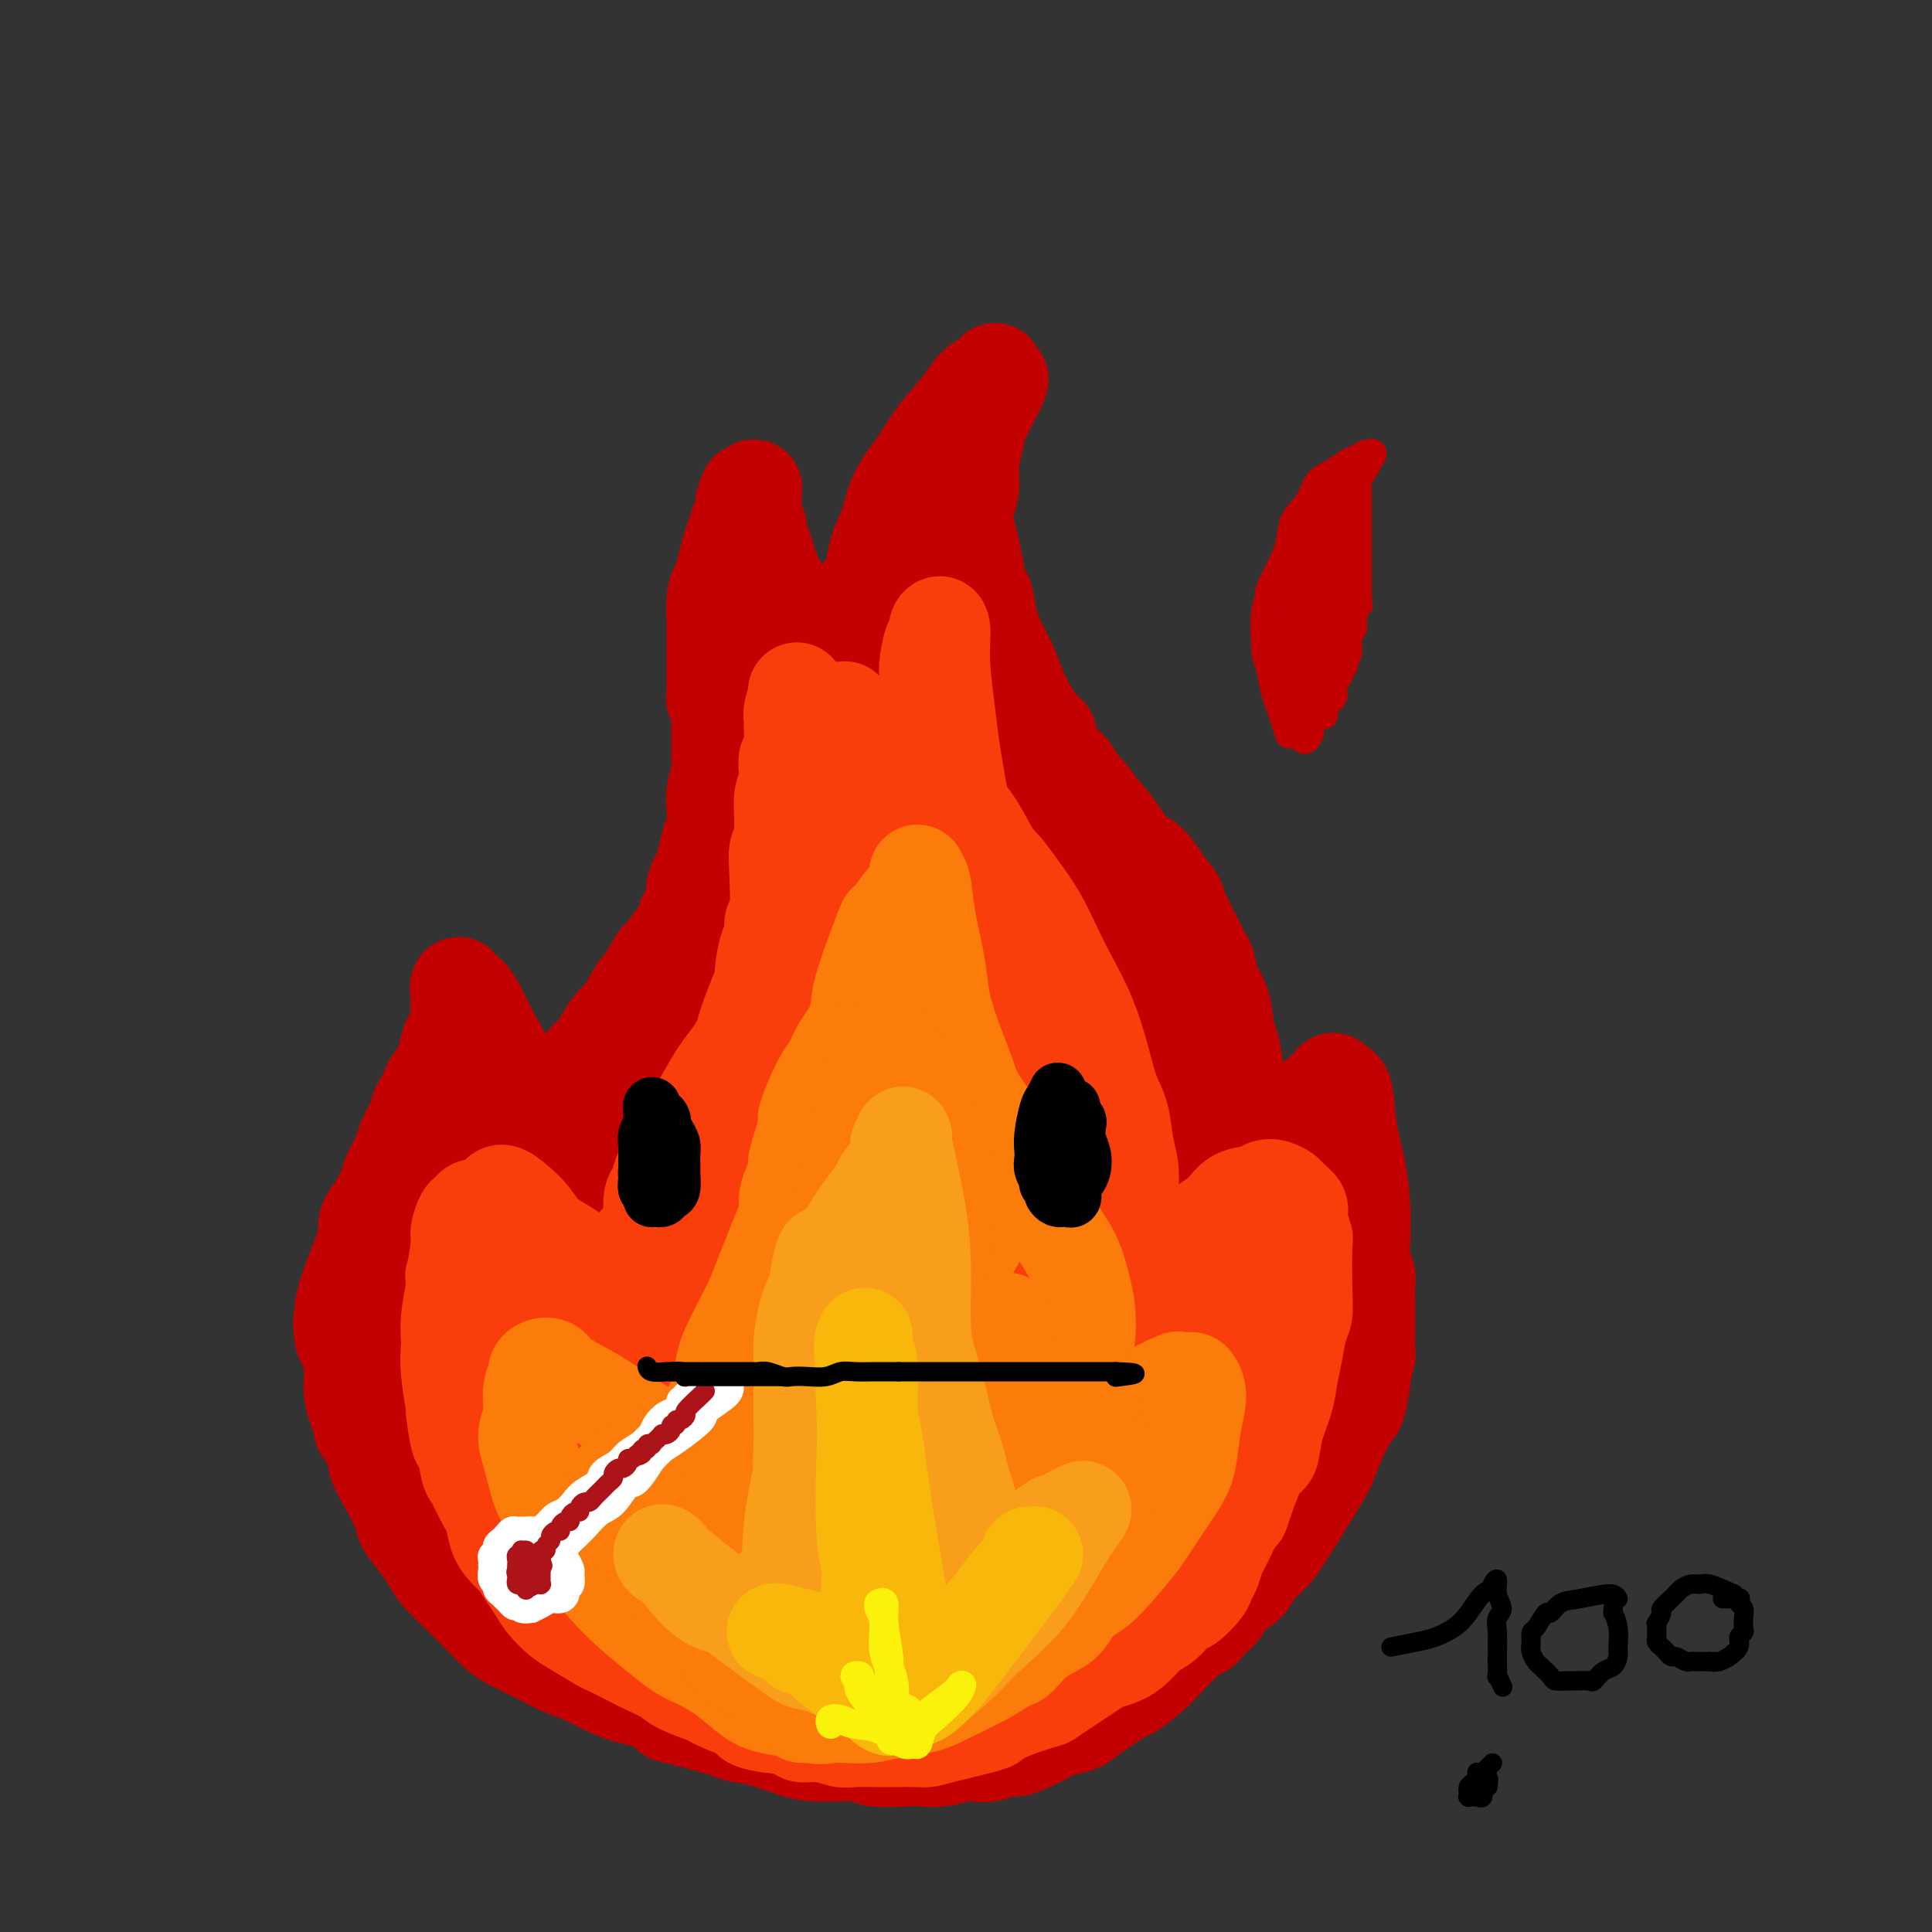 <svg viewBox='0 0 400 400' version='1.1' xmlns='http://www.w3.org/2000/svg' xmlns:xlink='http://www.w3.org/1999/xlink'><rect x="0" y="0" width="400" height="400" fill="#333333" stroke="none"/><g fill='none' stroke='rgb(195,1,1)' stroke-width='20' stroke-linecap='round' stroke-linejoin='round'><path d='M141,355c-2.634,-1.203 -5.268,-2.405 -7,-3c-1.732,-0.595 -2.561,-0.581 -4,-1c-1.439,-0.419 -3.488,-1.271 -5,-2c-1.512,-0.729 -2.488,-1.336 -4,-2c-1.512,-0.664 -3.561,-1.386 -5,-2c-1.439,-0.614 -2.268,-1.118 -4,-2c-1.732,-0.882 -4.369,-2.140 -6,-3c-1.631,-0.860 -2.258,-1.322 -3,-2c-0.742,-0.678 -1.601,-1.573 -3,-3c-1.399,-1.427 -3.338,-3.387 -5,-5c-1.662,-1.613 -3.045,-2.879 -4,-4c-0.955,-1.121 -1.481,-2.095 -2,-3c-0.519,-0.905 -1.032,-1.739 -2,-3c-0.968,-1.261 -2.390,-2.949 -3,-4c-0.610,-1.051 -0.406,-1.467 -1,-3c-0.594,-1.533 -1.985,-4.185 -3,-6c-1.015,-1.815 -1.653,-2.792 -2,-4c-0.347,-1.208 -0.404,-2.646 -1,-4c-0.596,-1.354 -1.732,-2.625 -2,-3c-0.268,-0.375 0.331,0.145 0,-1c-0.331,-1.145 -1.594,-3.956 -2,-6c-0.406,-2.044 0.045,-3.319 0,-5c-0.045,-1.681 -0.584,-3.766 -1,-5c-0.416,-1.234 -0.708,-1.617 -1,-2'/><path d='M71,277c-0.614,-4.044 -0.150,-4.654 0,-5c0.150,-0.346 -0.014,-0.427 0,-1c0.014,-0.573 0.207,-1.638 1,-4c0.793,-2.362 2.187,-6.022 3,-8c0.813,-1.978 1.044,-2.273 1,-3c-0.044,-0.727 -0.364,-1.887 0,-3c0.364,-1.113 1.411,-2.178 2,-3c0.589,-0.822 0.720,-1.401 1,-2c0.280,-0.599 0.709,-1.217 1,-2c0.291,-0.783 0.444,-1.731 1,-3c0.556,-1.269 1.516,-2.859 2,-4c0.484,-1.141 0.492,-1.834 1,-3c0.508,-1.166 1.516,-2.806 2,-4c0.484,-1.194 0.444,-1.942 1,-3c0.556,-1.058 1.707,-2.427 2,-3c0.293,-0.573 -0.273,-0.351 0,-1c0.273,-0.649 1.383,-2.170 2,-3c0.617,-0.830 0.740,-0.970 1,-2c0.260,-1.030 0.658,-2.949 1,-4c0.342,-1.051 0.627,-1.232 1,-2c0.373,-0.768 0.832,-2.123 1,-3c0.168,-0.877 0.045,-1.277 0,-2c-0.045,-0.723 -0.012,-1.767 0,-2c0.012,-0.233 0.002,0.347 0,0c-0.002,-0.347 0.005,-1.621 0,-2c-0.005,-0.379 -0.022,0.135 0,0c0.022,-0.135 0.083,-0.921 0,-1c-0.083,-0.079 -0.309,0.549 0,1c0.309,0.451 1.155,0.726 2,1'/><path d='M97,206c0.638,0.720 1.232,1.519 2,3c0.768,1.481 1.711,3.644 3,6c1.289,2.356 2.924,4.907 4,7c1.076,2.093 1.593,3.729 2,5c0.407,1.271 0.705,2.176 1,3c0.295,0.824 0.586,1.567 1,2c0.414,0.433 0.951,0.556 1,1c0.049,0.444 -0.391,1.209 0,1c0.391,-0.209 1.613,-1.392 2,-2c0.387,-0.608 -0.062,-0.641 1,-2c1.062,-1.359 3.636,-4.045 5,-6c1.364,-1.955 1.519,-3.177 2,-4c0.481,-0.823 1.289,-1.245 2,-2c0.711,-0.755 1.326,-1.844 2,-3c0.674,-1.156 1.407,-2.381 2,-3c0.593,-0.619 1.046,-0.632 2,-2c0.954,-1.368 2.409,-4.092 3,-5c0.591,-0.908 0.320,-0.001 1,-1c0.680,-0.999 2.312,-3.903 3,-5c0.688,-1.097 0.432,-0.387 1,-1c0.568,-0.613 1.961,-2.550 3,-4c1.039,-1.450 1.726,-2.414 2,-3c0.274,-0.586 0.137,-0.793 0,-1'/><path d='M142,190c5.201,-7.862 2.704,-6.018 2,-6c-0.704,0.018 0.386,-1.791 1,-3c0.614,-1.209 0.753,-1.817 1,-3c0.247,-1.183 0.601,-2.942 1,-4c0.399,-1.058 0.843,-1.417 1,-2c0.157,-0.583 0.028,-1.391 0,-2c-0.028,-0.609 0.045,-1.018 0,-2c-0.045,-0.982 -0.208,-2.538 0,-4c0.208,-1.462 0.788,-2.831 1,-4c0.212,-1.169 0.057,-2.137 0,-3c-0.057,-0.863 -0.014,-1.622 0,-2c0.014,-0.378 0.000,-0.377 0,-1c-0.000,-0.623 0.014,-1.872 0,-3c-0.014,-1.128 -0.056,-2.136 0,-3c0.056,-0.864 0.211,-1.582 0,-2c-0.211,-0.418 -0.789,-0.534 -1,-1c-0.211,-0.466 -0.057,-1.281 0,-2c0.057,-0.719 0.015,-1.343 0,-2c-0.015,-0.657 -0.004,-1.349 0,-2c0.004,-0.651 0.000,-1.263 0,-2c-0.000,-0.737 0.003,-1.600 0,-3c-0.003,-1.400 -0.012,-3.336 0,-4c0.012,-0.664 0.045,-0.057 0,-1c-0.045,-0.943 -0.167,-3.435 0,-5c0.167,-1.565 0.622,-2.204 1,-3c0.378,-0.796 0.679,-1.751 1,-3c0.321,-1.249 0.660,-2.793 1,-4c0.340,-1.207 0.679,-2.076 1,-3c0.321,-0.924 0.625,-1.903 1,-3c0.375,-1.097 0.821,-2.314 1,-3c0.179,-0.686 0.089,-0.843 0,-1'/><path d='M154,104c1.094,-3.474 0.829,-2.159 1,-2c0.171,0.159 0.777,-0.838 1,-1c0.223,-0.162 0.064,0.510 0,1c-0.064,0.490 -0.032,0.798 0,1c0.032,0.202 0.064,0.298 0,1c-0.064,0.702 -0.224,2.011 0,3c0.224,0.989 0.833,1.658 1,2c0.167,0.342 -0.109,0.357 0,1c0.109,0.643 0.603,1.915 1,3c0.397,1.085 0.698,1.982 1,3c0.302,1.018 0.606,2.155 1,3c0.394,0.845 0.879,1.396 1,2c0.121,0.604 -0.122,1.261 0,2c0.122,0.739 0.610,1.559 1,2c0.390,0.441 0.683,0.503 1,1c0.317,0.497 0.657,1.429 1,2c0.343,0.571 0.688,0.782 1,1c0.312,0.218 0.591,0.443 1,1c0.409,0.557 0.949,1.445 1,2c0.051,0.555 -0.389,0.778 0,1c0.389,0.222 1.605,0.444 2,1c0.395,0.556 -0.030,1.444 0,2c0.030,0.556 0.515,0.778 1,1'/><path d='M170,137c1.569,2.266 0.993,0.929 1,1c0.007,0.071 0.598,1.548 1,2c0.402,0.452 0.614,-0.121 1,0c0.386,0.121 0.947,0.937 1,1c0.053,0.063 -0.403,-0.626 0,-2c0.403,-1.374 1.666,-3.434 2,-4c0.334,-0.566 -0.261,0.362 0,-1c0.261,-1.362 1.378,-5.013 2,-7c0.622,-1.987 0.747,-2.308 1,-3c0.253,-0.692 0.632,-1.755 1,-3c0.368,-1.245 0.724,-2.674 1,-4c0.276,-1.326 0.473,-2.551 1,-4c0.527,-1.449 1.383,-3.121 2,-5c0.617,-1.879 0.993,-3.963 2,-6c1.007,-2.037 2.644,-4.027 4,-6c1.356,-1.973 2.430,-3.930 4,-6c1.570,-2.070 3.636,-4.253 5,-6c1.364,-1.747 2.026,-3.058 3,-4c0.974,-0.942 2.261,-1.515 3,-2c0.739,-0.485 0.930,-0.883 1,-1c0.070,-0.117 0.019,0.045 0,0c-0.019,-0.045 -0.005,-0.299 0,0c0.005,0.299 0.003,1.149 0,2'/><path d='M206,79c2.745,-2.500 -0.392,2.750 -2,6c-1.608,3.250 -1.685,4.501 -2,6c-0.315,1.499 -0.866,3.246 -1,5c-0.134,1.754 0.149,3.515 0,5c-0.149,1.485 -0.731,2.696 -1,4c-0.269,1.304 -0.227,2.703 0,4c0.227,1.297 0.637,2.492 1,4c0.363,1.508 0.678,3.330 1,5c0.322,1.670 0.653,3.187 1,4c0.347,0.813 0.712,0.923 1,2c0.288,1.077 0.500,3.120 1,5c0.500,1.880 1.288,3.595 2,5c0.712,1.405 1.347,2.499 2,4c0.653,1.501 1.323,3.408 2,5c0.677,1.592 1.361,2.867 2,4c0.639,1.133 1.235,2.124 2,3c0.765,0.876 1.700,1.638 2,2c0.300,0.362 -0.036,0.324 0,1c0.036,0.676 0.445,2.065 1,3c0.555,0.935 1.256,1.414 2,2c0.744,0.586 1.531,1.278 2,2c0.469,0.722 0.618,1.474 1,2c0.382,0.526 0.995,0.827 2,2c1.005,1.173 2.401,3.217 3,4c0.599,0.783 0.401,0.303 1,1c0.599,0.697 1.995,2.570 3,4c1.005,1.430 1.620,2.416 2,3c0.380,0.584 0.524,0.765 1,1c0.476,0.235 1.282,0.525 2,1c0.718,0.475 1.348,1.136 2,2c0.652,0.864 1.326,1.932 2,3'/><path d='M241,183c4.007,4.852 2.526,3.481 2,3c-0.526,-0.481 -0.096,-0.071 1,2c1.096,2.071 2.857,5.802 4,8c1.143,2.198 1.668,2.864 2,4c0.332,1.136 0.471,2.744 1,4c0.529,1.256 1.448,2.160 2,4c0.552,1.840 0.736,4.617 1,6c0.264,1.383 0.607,1.374 1,3c0.393,1.626 0.837,4.887 1,7c0.163,2.113 0.043,3.078 0,4c-0.043,0.922 -0.011,1.801 0,3c0.011,1.199 0.002,2.717 0,4c-0.002,1.283 0.002,2.330 0,3c-0.002,0.670 -0.010,0.962 0,1c0.010,0.038 0.038,-0.178 0,0c-0.038,0.178 -0.141,0.748 0,1c0.141,0.252 0.526,0.185 1,0c0.474,-0.185 1.038,-0.487 2,-1c0.962,-0.513 2.323,-1.236 4,-2c1.677,-0.764 3.669,-1.567 5,-3c1.331,-1.433 2.002,-3.495 3,-5c0.998,-1.505 2.323,-2.453 3,-3c0.677,-0.547 0.707,-0.693 1,-1c0.293,-0.307 0.848,-0.775 1,-1c0.152,-0.225 -0.099,-0.207 0,0c0.099,0.207 0.550,0.604 1,1'/><path d='M277,225c1.740,-0.305 1.590,3.433 2,7c0.410,3.567 1.382,6.962 2,10c0.618,3.038 0.884,5.719 1,8c0.116,2.281 0.084,4.161 0,6c-0.084,1.839 -0.219,3.635 0,5c0.219,1.365 0.791,2.299 1,3c0.209,0.701 0.056,1.169 0,2c-0.056,0.831 -0.015,2.023 0,3c0.015,0.977 0.004,1.737 0,2c-0.004,0.263 0.000,0.028 0,1c-0.000,0.972 -0.004,3.152 0,4c0.004,0.848 0.016,0.366 0,1c-0.016,0.634 -0.060,2.384 0,3c0.060,0.616 0.223,0.097 0,1c-0.223,0.903 -0.833,3.227 -1,4c-0.167,0.773 0.107,-0.007 0,1c-0.107,1.007 -0.596,3.800 -1,5c-0.404,1.200 -0.723,0.805 -1,1c-0.277,0.195 -0.512,0.978 -1,2c-0.488,1.022 -1.229,2.283 -2,4c-0.771,1.717 -1.570,3.891 -2,5c-0.430,1.109 -0.489,1.153 -1,2c-0.511,0.847 -1.473,2.496 -3,5c-1.527,2.504 -3.620,5.863 -5,8c-1.380,2.137 -2.046,3.051 -3,4c-0.954,0.949 -2.195,1.931 -3,3c-0.805,1.069 -1.175,2.225 -2,3c-0.825,0.775 -2.107,1.170 -3,2c-0.893,0.830 -1.398,2.094 -2,3c-0.602,0.906 -1.301,1.453 -2,2'/><path d='M251,335c-2.731,3.102 -2.060,2.356 -2,2c0.060,-0.356 -0.492,-0.323 -2,1c-1.508,1.323 -3.971,3.934 -5,5c-1.029,1.066 -0.622,0.586 -1,1c-0.378,0.414 -1.541,1.722 -3,3c-1.459,1.278 -3.214,2.528 -4,3c-0.786,0.472 -0.603,0.167 -2,1c-1.397,0.833 -4.373,2.804 -6,4c-1.627,1.196 -1.906,1.617 -3,2c-1.094,0.383 -3.002,0.729 -4,1c-0.998,0.271 -1.085,0.469 -2,1c-0.915,0.531 -2.657,1.396 -4,2c-1.343,0.604 -2.287,0.945 -3,1c-0.713,0.055 -1.193,-0.178 -2,0c-0.807,0.178 -1.939,0.766 -3,1c-1.061,0.234 -2.050,0.115 -3,0c-0.950,-0.115 -1.861,-0.226 -3,0c-1.139,0.226 -2.508,0.789 -4,1c-1.492,0.211 -3.109,0.071 -4,0c-0.891,-0.071 -1.058,-0.074 -3,0c-1.942,0.074 -5.659,0.223 -7,0c-1.341,-0.223 -0.306,-0.820 -2,-1c-1.694,-0.180 -6.116,0.055 -9,0c-2.884,-0.055 -4.231,-0.399 -6,-1c-1.769,-0.601 -3.960,-1.457 -6,-2c-2.040,-0.543 -3.931,-0.773 -5,-1c-1.069,-0.227 -1.318,-0.453 -3,-1c-1.682,-0.547 -4.799,-1.417 -7,-2c-2.201,-0.583 -3.486,-0.881 -4,-1c-0.514,-0.119 -0.257,-0.060 0,0'/></g>
<g fill='none' stroke='rgb(195,1,1)' stroke-width='28' stroke-linecap='round' stroke-linejoin='round'><path d='M161,139c0.029,-0.049 0.058,-0.099 0,3c-0.058,3.099 -0.202,9.346 0,14c0.202,4.654 0.750,7.717 1,11c0.250,3.283 0.204,6.788 0,9c-0.204,2.212 -0.564,3.130 -1,5c-0.436,1.870 -0.946,4.691 -1,6c-0.054,1.309 0.348,1.104 0,3c-0.348,1.896 -1.447,5.892 -2,8c-0.553,2.108 -0.561,2.328 -1,3c-0.439,0.672 -1.309,1.797 -2,3c-0.691,1.203 -1.202,2.485 -2,4c-0.798,1.515 -1.882,3.265 -3,5c-1.118,1.735 -2.270,3.456 -3,5c-0.730,1.544 -1.037,2.913 -2,4c-0.963,1.087 -2.580,1.894 -4,3c-1.420,1.106 -2.643,2.513 -3,3c-0.357,0.487 0.152,0.054 -1,1c-1.152,0.946 -3.964,3.272 -5,4c-1.036,0.728 -0.296,-0.142 -1,0c-0.704,0.142 -2.851,1.296 -4,2c-1.149,0.704 -1.300,0.959 -2,1c-0.700,0.041 -1.948,-0.130 -3,0c-1.052,0.130 -1.909,0.562 -3,1c-1.091,0.438 -2.417,0.883 -3,1c-0.583,0.117 -0.424,-0.092 -1,0c-0.576,0.092 -1.886,0.486 -3,1c-1.114,0.514 -2.033,1.147 -3,2c-0.967,0.853 -1.984,1.927 -3,3'/><path d='M106,244c-5.632,3.200 -3.711,3.201 -4,4c-0.289,0.799 -2.789,2.396 -5,5c-2.211,2.604 -4.132,6.215 -5,8c-0.868,1.785 -0.682,1.743 -1,3c-0.318,1.257 -1.139,3.813 -2,6c-0.861,2.187 -1.760,4.004 -2,5c-0.240,0.996 0.180,1.170 0,2c-0.180,0.830 -0.961,2.315 -1,4c-0.039,1.685 0.664,3.569 1,5c0.336,1.431 0.306,2.409 1,4c0.694,1.591 2.112,3.797 3,6c0.888,2.203 1.244,4.405 2,6c0.756,1.595 1.910,2.583 3,4c1.090,1.417 2.116,3.264 4,6c1.884,2.736 4.627,6.361 7,9c2.373,2.639 4.378,4.290 6,6c1.622,1.710 2.863,3.478 5,5c2.137,1.522 5.170,2.797 9,5c3.830,2.203 8.455,5.332 11,7c2.545,1.668 3.009,1.873 5,3c1.991,1.127 5.508,3.175 10,5c4.492,1.825 9.960,3.428 14,4c4.040,0.572 6.652,0.111 8,0c1.348,-0.111 1.431,0.126 4,0c2.569,-0.126 7.622,-0.614 11,-1c3.378,-0.386 5.081,-0.669 7,-1c1.919,-0.331 4.056,-0.710 5,-1c0.944,-0.290 0.696,-0.490 2,-1c1.304,-0.510 4.159,-1.330 6,-2c1.841,-0.670 2.669,-1.192 4,-2c1.331,-0.808 3.166,-1.904 5,-3'/><path d='M219,345c3.462,-1.665 3.616,-1.828 5,-3c1.384,-1.172 3.999,-3.351 6,-5c2.001,-1.649 3.389,-2.766 6,-6c2.611,-3.234 6.445,-8.583 9,-12c2.555,-3.417 3.832,-4.900 5,-7c1.168,-2.100 2.229,-4.817 3,-7c0.771,-2.183 1.253,-3.833 2,-6c0.747,-2.167 1.758,-4.852 2,-6c0.242,-1.148 -0.285,-0.760 0,-4c0.285,-3.240 1.382,-10.110 2,-13c0.618,-2.890 0.757,-1.802 1,-3c0.243,-1.198 0.588,-4.683 1,-7c0.412,-2.317 0.890,-3.465 1,-4c0.110,-0.535 -0.147,-0.455 0,-1c0.147,-0.545 0.697,-1.714 1,-2c0.303,-0.286 0.360,0.313 0,0c-0.360,-0.313 -1.138,-1.538 -2,-3c-0.862,-1.462 -1.809,-3.163 -3,-5c-1.191,-1.837 -2.626,-3.811 -4,-6c-1.374,-2.189 -2.687,-4.595 -4,-7'/><path d='M250,238c-2.529,-4.545 -2.350,-5.406 -3,-7c-0.650,-1.594 -2.129,-3.920 -3,-6c-0.871,-2.080 -1.134,-3.916 -2,-6c-0.866,-2.084 -2.336,-4.418 -4,-7c-1.664,-2.582 -3.521,-5.412 -5,-8c-1.479,-2.588 -2.578,-4.932 -4,-7c-1.422,-2.068 -3.167,-3.859 -5,-6c-1.833,-2.141 -3.756,-4.634 -6,-7c-2.244,-2.366 -4.811,-4.607 -6,-6c-1.189,-1.393 -1.001,-1.940 -2,-3c-0.999,-1.060 -3.185,-2.634 -5,-4c-1.815,-1.366 -3.257,-2.523 -4,-3c-0.743,-0.477 -0.786,-0.275 -2,-2c-1.214,-1.725 -3.600,-5.376 -5,-7c-1.400,-1.624 -1.814,-1.220 -3,-3c-1.186,-1.780 -3.145,-5.745 -4,-8c-0.855,-2.255 -0.607,-2.798 -1,-4c-0.393,-1.202 -1.426,-3.061 -2,-5c-0.574,-1.939 -0.690,-3.959 -1,-6c-0.310,-2.041 -0.815,-4.104 -1,-5c-0.185,-0.896 -0.052,-0.626 0,-1c0.052,-0.374 0.023,-1.392 0,-2c-0.023,-0.608 -0.038,-0.807 0,0c0.038,0.807 0.130,2.621 0,7c-0.130,4.379 -0.482,11.322 -1,17c-0.518,5.678 -1.201,10.089 -2,14c-0.799,3.911 -1.715,7.322 -2,9c-0.285,1.678 0.061,1.622 0,2c-0.061,0.378 -0.531,1.189 -1,2'/><path d='M176,176c-0.858,8.007 -0.004,2.523 -1,3c-0.996,0.477 -3.841,6.914 -6,11c-2.159,4.086 -3.631,5.822 -7,11c-3.369,5.178 -8.637,13.796 -13,20c-4.363,6.204 -7.823,9.992 -10,12c-2.177,2.008 -3.070,2.237 -4,3c-0.930,0.763 -1.897,2.060 -3,3c-1.103,0.940 -2.342,1.522 -3,2c-0.658,0.478 -0.734,0.853 -1,1c-0.266,0.147 -0.723,0.067 -2,0c-1.277,-0.067 -3.374,-0.121 -4,0c-0.626,0.121 0.217,0.415 -1,0c-1.217,-0.415 -4.496,-1.541 -6,-2c-1.504,-0.459 -1.234,-0.252 -2,-1c-0.766,-0.748 -2.566,-2.451 -4,-3c-1.434,-0.549 -2.500,0.058 -3,0c-0.500,-0.058 -0.434,-0.779 -1,-1c-0.566,-0.221 -1.763,0.058 -2,0c-0.237,-0.058 0.486,-0.452 0,1c-0.486,1.452 -2.182,4.749 -3,10c-0.818,5.251 -0.760,12.457 0,20c0.760,7.543 2.220,15.422 3,19c0.780,3.578 0.880,2.855 3,7c2.120,4.145 6.260,13.159 8,17c1.740,3.841 1.081,2.510 3,4c1.919,1.490 6.418,5.803 8,8c1.582,2.197 0.249,2.280 3,1c2.751,-1.280 9.587,-3.921 15,-8c5.413,-4.079 9.404,-9.594 13,-16c3.596,-6.406 6.798,-13.703 10,-21'/><path d='M166,277c2.591,-6.963 4.067,-13.872 6,-19c1.933,-5.128 4.321,-8.475 8,-17c3.679,-8.525 8.649,-22.228 11,-29c2.351,-6.772 2.081,-6.613 3,-9c0.919,-2.387 3.025,-7.319 4,-10c0.975,-2.681 0.817,-3.110 1,-4c0.183,-0.890 0.707,-2.243 1,-3c0.293,-0.757 0.356,-0.920 0,-1c-0.356,-0.080 -1.130,-0.076 -2,0c-0.870,0.076 -1.835,0.223 -5,1c-3.165,0.777 -8.531,2.182 -16,7c-7.469,4.818 -17.040,13.047 -23,19c-5.960,5.953 -8.310,9.630 -11,13c-2.690,3.370 -5.719,6.433 -8,10c-2.281,3.567 -3.812,7.639 -5,10c-1.188,2.361 -2.032,3.013 -3,6c-0.968,2.987 -2.061,8.309 -3,15c-0.939,6.691 -1.723,14.751 -2,18c-0.277,3.249 -0.048,1.688 1,3c1.048,1.312 2.914,5.498 4,7c1.086,1.502 1.393,0.320 3,0c1.607,-0.320 4.513,0.223 9,-3c4.487,-3.223 10.556,-10.212 14,-14c3.444,-3.788 4.265,-4.375 7,-8c2.735,-3.625 7.386,-10.289 13,-19c5.614,-8.711 12.192,-19.470 16,-26c3.808,-6.530 4.845,-8.833 6,-13c1.155,-4.167 2.426,-10.199 3,-13c0.574,-2.801 0.450,-2.372 -1,-2c-1.450,0.372 -4.225,0.686 -7,1'/><path d='M190,197c-3.936,1.006 -9.776,4.022 -16,9c-6.224,4.978 -12.832,11.920 -18,19c-5.168,7.080 -8.895,14.299 -13,23c-4.105,8.701 -8.587,18.884 -11,24c-2.413,5.116 -2.758,5.166 -3,13c-0.242,7.834 -0.382,23.451 0,31c0.382,7.549 1.285,7.031 3,7c1.715,-0.031 4.241,0.426 5,1c0.759,0.574 -0.248,1.265 5,-1c5.248,-2.265 16.753,-7.487 24,-13c7.247,-5.513 10.236,-11.317 14,-18c3.764,-6.683 8.301,-14.244 12,-22c3.699,-7.756 6.559,-15.705 9,-24c2.441,-8.295 4.464,-16.936 6,-23c1.536,-6.064 2.586,-9.551 3,-11c0.414,-1.449 0.191,-0.858 0,-1c-0.191,-0.142 -0.352,-1.015 0,-2c0.352,-0.985 1.216,-2.082 0,-1c-1.216,1.082 -4.511,4.342 -9,10c-4.489,5.658 -10.172,13.714 -15,23c-4.828,9.286 -8.800,19.802 -12,29c-3.200,9.198 -5.628,17.077 -8,25c-2.372,7.923 -4.689,15.890 -6,20c-1.311,4.110 -1.615,4.362 -2,6c-0.385,1.638 -0.852,4.662 -1,6c-0.148,1.338 0.023,0.991 1,1c0.977,0.009 2.762,0.372 7,-1c4.238,-1.372 10.930,-4.481 17,-9c6.070,-4.519 11.519,-10.447 16,-16c4.481,-5.553 7.995,-10.729 11,-16c3.005,-5.271 5.503,-10.635 8,-16'/><path d='M217,270c3.255,-5.771 1.891,-4.199 3,-10c1.109,-5.801 4.690,-18.976 6,-26c1.310,-7.024 0.347,-7.898 0,-9c-0.347,-1.102 -0.079,-2.433 0,-3c0.079,-0.567 -0.032,-0.372 0,-1c0.032,-0.628 0.207,-2.081 0,-1c-0.207,1.081 -0.796,4.694 -1,7c-0.204,2.306 -0.022,3.303 0,7c0.022,3.697 -0.116,10.094 -1,20c-0.884,9.906 -2.516,23.323 -4,32c-1.484,8.677 -2.822,12.616 -5,17c-2.178,4.384 -5.196,9.213 -8,13c-2.804,3.787 -5.394,6.533 -8,9c-2.606,2.467 -5.227,4.654 -8,6c-2.773,1.346 -5.696,1.850 -7,2c-1.304,0.150 -0.987,-0.053 -2,0c-1.013,0.053 -3.355,0.364 -5,0c-1.645,-0.364 -2.592,-1.402 -3,-2c-0.408,-0.598 -0.276,-0.756 0,-1c0.276,-0.244 0.698,-0.575 1,-1c0.302,-0.425 0.486,-0.944 2,-1c1.514,-0.056 4.357,0.352 8,1c3.643,0.648 8.084,1.537 10,2c1.916,0.463 1.306,0.501 4,1c2.694,0.499 8.691,1.460 13,1c4.309,-0.460 6.928,-2.342 10,-4c3.072,-1.658 6.597,-3.094 10,-7c3.403,-3.906 6.686,-10.282 9,-16c2.314,-5.718 3.661,-10.776 5,-15c1.339,-4.224 2.669,-7.612 4,-11'/><path d='M250,280c3.490,-8.500 3.215,-8.749 4,-10c0.785,-1.251 2.629,-3.503 4,-5c1.371,-1.497 2.269,-2.238 3,-3c0.731,-0.762 1.296,-1.547 2,-2c0.704,-0.453 1.546,-0.576 2,-1c0.454,-0.424 0.518,-1.149 1,1c0.482,2.149 1.382,7.174 2,10c0.618,2.826 0.955,3.454 1,8c0.045,4.546 -0.201,13.011 -1,18c-0.799,4.989 -2.152,6.503 -3,8c-0.848,1.497 -1.191,2.978 -2,4c-0.809,1.022 -2.086,1.585 -3,2c-0.914,0.415 -1.467,0.683 -2,1c-0.533,0.317 -1.046,0.683 -2,1c-0.954,0.317 -2.349,0.586 -3,0c-0.651,-0.586 -0.557,-2.028 -1,-4c-0.443,-1.972 -1.424,-4.475 -2,-9c-0.576,-4.525 -0.747,-11.073 -1,-18c-0.253,-6.927 -0.589,-14.231 -1,-18c-0.411,-3.769 -0.898,-4.001 -1,-6c-0.102,-1.999 0.182,-5.765 0,-8c-0.182,-2.235 -0.829,-2.938 -1,-3c-0.171,-0.062 0.133,0.516 0,1c-0.133,0.484 -0.705,0.875 -1,1c-0.295,0.125 -0.314,-0.017 -1,3c-0.686,3.017 -2.039,9.194 -3,15c-0.961,5.806 -1.531,11.241 -2,14c-0.469,2.759 -0.837,2.843 -1,3c-0.163,0.157 -0.121,0.389 0,1c0.121,0.611 0.320,1.603 0,1c-0.320,-0.603 -1.160,-2.802 -2,-5'/><path d='M236,280c-0.989,-3.125 -2.461,-9.437 -3,-13c-0.539,-3.563 -0.144,-4.378 0,-5c0.144,-0.622 0.039,-1.052 0,-2c-0.039,-0.948 -0.011,-2.414 0,-3c0.011,-0.586 0.006,-0.293 0,0'/></g>
<g fill='none' stroke='rgb(195,1,1)' stroke-width='6' stroke-linecap='round' stroke-linejoin='round'><path d='M267,152c-0.225,-0.632 -0.449,-1.263 -1,-3c-0.551,-1.737 -1.428,-4.578 -2,-7c-0.572,-2.422 -0.840,-4.425 -1,-7c-0.160,-2.575 -0.214,-5.721 0,-8c0.214,-2.279 0.694,-3.690 1,-5c0.306,-1.310 0.437,-2.518 1,-4c0.563,-1.482 1.557,-3.236 2,-5c0.443,-1.764 0.335,-3.537 1,-5c0.665,-1.463 2.103,-2.615 3,-4c0.897,-1.385 1.252,-3.002 2,-4c0.748,-0.998 1.889,-1.378 3,-2c1.111,-0.622 2.192,-1.487 3,-2c0.808,-0.513 1.341,-0.675 2,-1c0.659,-0.325 1.442,-0.814 2,-1c0.558,-0.186 0.890,-0.068 1,0c0.110,0.068 -0.001,0.085 0,0c0.001,-0.085 0.114,-0.273 0,0c-0.114,0.273 -0.456,1.007 -1,2c-0.544,0.993 -1.290,2.246 -2,3c-0.710,0.754 -1.383,1.011 -2,2c-0.617,0.989 -1.176,2.711 -2,4c-0.824,1.289 -1.912,2.144 -3,3'/><path d='M274,108c-1.574,2.699 -1.010,2.445 -1,3c0.010,0.555 -0.533,1.917 -1,4c-0.467,2.083 -0.857,4.885 -1,6c-0.143,1.115 -0.038,0.541 0,1c0.038,0.459 0.010,1.949 0,3c-0.010,1.051 -0.003,1.663 0,2c0.003,0.337 0.001,0.400 0,1c-0.001,0.600 -0.000,1.736 0,3c0.000,1.264 0.000,2.657 0,4c-0.000,1.343 0.000,2.635 0,4c-0.000,1.365 -0.000,2.804 0,4c0.000,1.196 0.001,2.151 0,3c-0.001,0.849 -0.004,1.593 0,2c0.004,0.407 0.016,0.476 0,1c-0.016,0.524 -0.061,1.502 0,2c0.061,0.498 0.227,0.516 0,1c-0.227,0.484 -0.846,1.433 -1,1c-0.154,-0.433 0.158,-2.247 0,-4c-0.158,-1.753 -0.784,-3.446 -1,-6c-0.216,-2.554 -0.021,-5.968 0,-9c0.021,-3.032 -0.133,-5.683 0,-8c0.133,-2.317 0.551,-4.302 1,-6c0.449,-1.698 0.929,-3.111 1,-5c0.071,-1.889 -0.265,-4.254 0,-6c0.265,-1.746 1.133,-2.873 2,-4'/><path d='M273,105c0.828,-3.738 0.898,-2.585 1,-2c0.102,0.585 0.234,0.600 0,1c-0.234,0.400 -0.836,1.184 -1,2c-0.164,0.816 0.110,1.664 0,3c-0.110,1.336 -0.603,3.161 -1,5c-0.397,1.839 -0.699,3.692 -1,5c-0.301,1.308 -0.603,2.072 -1,3c-0.397,0.928 -0.891,2.022 -1,3c-0.109,0.978 0.167,1.841 0,3c-0.167,1.159 -0.777,2.614 -1,4c-0.223,1.386 -0.060,2.704 0,4c0.060,1.296 0.016,2.572 0,4c-0.016,1.428 -0.005,3.008 0,4c0.005,0.992 0.003,1.396 0,2c-0.003,0.604 -0.008,1.410 0,2c0.008,0.590 0.027,0.965 0,1c-0.027,0.035 -0.101,-0.271 0,0c0.101,0.271 0.378,1.120 0,1c-0.378,-0.120 -1.411,-1.207 -2,-2c-0.589,-0.793 -0.736,-1.290 -1,-2c-0.264,-0.710 -0.647,-1.631 -1,-3c-0.353,-1.369 -0.677,-3.184 -1,-5'/><path d='M263,138c-0.981,-2.382 -0.933,-3.336 -1,-5c-0.067,-1.664 -0.247,-4.037 0,-6c0.247,-1.963 0.922,-3.515 1,-4c0.078,-0.485 -0.441,0.098 0,-1c0.441,-1.098 1.841,-3.878 3,-6c1.159,-2.122 2.076,-3.588 3,-5c0.924,-1.412 1.855,-2.772 3,-4c1.145,-1.228 2.503,-2.326 3,-3c0.497,-0.674 0.133,-0.925 1,-2c0.867,-1.075 2.964,-2.976 4,-4c1.036,-1.024 1.010,-1.172 1,-1c-0.010,0.172 -0.003,0.664 0,1c0.003,0.336 0.001,0.516 0,1c-0.001,0.484 -0.000,1.272 0,2c0.000,0.728 0.000,1.395 0,2c-0.000,0.605 -0.000,1.149 0,2c0.000,0.851 0.000,2.009 0,3c-0.000,0.991 -0.000,1.815 0,3c0.000,1.185 0.000,2.730 0,4c-0.000,1.270 -0.000,2.265 0,3c0.000,0.735 0.000,1.210 0,2c-0.000,0.790 -0.000,1.895 0,3'/><path d='M281,123c0.220,4.165 0.270,2.078 0,2c-0.270,-0.078 -0.861,1.853 -1,3c-0.139,1.147 0.175,1.509 0,2c-0.175,0.491 -0.839,1.112 -1,2c-0.161,0.888 0.182,2.045 0,3c-0.182,0.955 -0.889,1.709 -1,2c-0.111,0.291 0.373,0.118 0,1c-0.373,0.882 -1.602,2.818 -2,4c-0.398,1.182 0.037,1.610 0,2c-0.037,0.390 -0.546,0.742 -1,1c-0.454,0.258 -0.854,0.424 -1,1c-0.146,0.576 -0.039,1.563 0,2c0.039,0.437 0.010,0.324 0,0c-0.010,-0.324 0.000,-0.858 0,-2c-0.000,-1.142 -0.010,-2.893 0,-6c0.010,-3.107 0.041,-7.571 0,-11c-0.041,-3.429 -0.155,-5.825 0,-8c0.155,-2.175 0.580,-4.130 1,-6c0.420,-1.870 0.834,-3.656 1,-5c0.166,-1.344 0.083,-2.246 0,-3c-0.083,-0.754 -0.167,-1.358 0,-1c0.167,0.358 0.583,1.679 1,3'/><path d='M277,109c0.621,-5.168 0.675,1.412 1,5c0.325,3.588 0.922,4.183 1,6c0.078,1.817 -0.361,4.857 -1,7c-0.639,2.143 -1.477,3.389 -2,5c-0.523,1.611 -0.731,3.587 -1,5c-0.269,1.413 -0.598,2.262 -1,3c-0.402,0.738 -0.878,1.364 -1,2c-0.122,0.636 0.109,1.282 0,2c-0.109,0.718 -0.558,1.507 -1,2c-0.442,0.493 -0.876,0.688 -1,1c-0.124,0.312 0.060,0.739 0,1c-0.060,0.261 -0.366,0.356 0,-1c0.366,-1.356 1.405,-4.165 2,-7c0.595,-2.835 0.747,-5.698 1,-8c0.253,-2.302 0.607,-4.043 1,-6c0.393,-1.957 0.827,-4.131 1,-5c0.173,-0.869 0.087,-0.435 0,0'/></g>
<g fill='none' stroke='rgb(249,61,11)' stroke-width='20' stroke-linecap='round' stroke-linejoin='round'><path d='M179,358c-1.275,-0.354 -2.550,-0.709 -4,-1c-1.450,-0.291 -3.074,-0.519 -5,-1c-1.926,-0.481 -4.155,-1.217 -6,-2c-1.845,-0.783 -3.306,-1.615 -5,-2c-1.694,-0.385 -3.620,-0.325 -6,-1c-2.380,-0.675 -5.214,-2.085 -7,-3c-1.786,-0.915 -2.525,-1.337 -4,-2c-1.475,-0.663 -3.685,-1.569 -5,-2c-1.315,-0.431 -1.734,-0.387 -3,-1c-1.266,-0.613 -3.377,-1.882 -5,-3c-1.623,-1.118 -2.756,-2.085 -4,-3c-1.244,-0.915 -2.598,-1.778 -4,-3c-1.402,-1.222 -2.851,-2.803 -4,-4c-1.149,-1.197 -1.998,-2.010 -3,-3c-1.002,-0.990 -2.156,-2.158 -3,-3c-0.844,-0.842 -1.377,-1.358 -2,-2c-0.623,-0.642 -1.337,-1.409 -2,-2c-0.663,-0.591 -1.276,-1.004 -2,-2c-0.724,-0.996 -1.561,-2.573 -2,-4c-0.439,-1.427 -0.481,-2.705 -1,-4c-0.519,-1.295 -1.515,-2.609 -2,-4c-0.485,-1.391 -0.459,-2.859 -1,-4c-0.541,-1.141 -1.650,-1.955 -2,-3c-0.350,-1.045 0.060,-2.320 0,-3c-0.060,-0.680 -0.588,-0.766 -1,-2c-0.412,-1.234 -0.706,-3.617 -1,-6'/><path d='M95,288c-1.534,-5.398 -0.369,-3.893 0,-4c0.369,-0.107 -0.057,-1.826 0,-4c0.057,-2.174 0.596,-4.804 1,-6c0.404,-1.196 0.671,-0.959 1,-2c0.329,-1.041 0.719,-3.362 1,-5c0.281,-1.638 0.453,-2.595 1,-4c0.547,-1.405 1.468,-3.257 2,-5c0.532,-1.743 0.673,-3.376 1,-5c0.327,-1.624 0.839,-3.240 1,-4c0.161,-0.760 -0.030,-0.665 0,-1c0.030,-0.335 0.279,-1.101 1,-1c0.721,0.101 1.912,1.070 3,2c1.088,0.930 2.074,1.820 3,3c0.926,1.180 1.793,2.649 3,4c1.207,1.351 2.753,2.582 4,4c1.247,1.418 2.193,3.022 3,4c0.807,0.978 1.473,1.331 2,2c0.527,0.669 0.914,1.653 1,2c0.086,0.347 -0.131,0.055 0,0c0.131,-0.055 0.609,0.127 1,0c0.391,-0.127 0.696,-0.564 1,-1'/><path d='M125,267c3.219,2.212 2.265,-1.256 3,-4c0.735,-2.744 3.159,-4.762 5,-7c1.841,-2.238 3.099,-4.695 4,-6c0.901,-1.305 1.445,-1.458 4,-5c2.555,-3.542 7.122,-10.473 9,-14c1.878,-3.527 1.068,-3.648 2,-6c0.932,-2.352 3.608,-6.933 5,-10c1.392,-3.067 1.501,-4.618 2,-6c0.499,-1.382 1.388,-2.595 2,-4c0.612,-1.405 0.949,-3.002 1,-4c0.051,-0.998 -0.182,-1.397 0,-3c0.182,-1.603 0.781,-4.410 1,-6c0.219,-1.590 0.058,-1.962 0,-3c-0.058,-1.038 -0.013,-2.741 0,-4c0.013,-1.259 -0.008,-2.072 0,-3c0.008,-0.928 0.044,-1.970 0,-3c-0.044,-1.030 -0.167,-2.049 0,-3c0.167,-0.951 0.625,-1.835 1,-3c0.375,-1.165 0.667,-2.612 1,-4c0.333,-1.388 0.706,-2.718 1,-4c0.294,-1.282 0.508,-2.517 1,-4c0.492,-1.483 1.262,-3.215 2,-5c0.738,-1.785 1.445,-3.623 2,-5c0.555,-1.377 0.957,-2.294 1,-3c0.043,-0.706 -0.273,-1.202 0,-1c0.273,0.202 1.137,1.101 2,2'/><path d='M174,149c1.722,-4.152 0.527,-1.031 0,0c-0.527,1.031 -0.387,-0.029 3,5c3.387,5.029 10.022,16.146 13,21c2.978,4.854 2.300,3.444 2,3c-0.300,-0.444 -0.220,0.079 1,2c1.220,1.921 3.582,5.240 5,7c1.418,1.760 1.892,1.960 2,2c0.108,0.040 -0.152,-0.080 0,-1c0.152,-0.920 0.715,-2.638 1,-5c0.285,-2.362 0.291,-5.366 0,-7c-0.291,-1.634 -0.881,-1.897 -1,-3c-0.119,-1.103 0.231,-3.045 0,-4c-0.231,-0.955 -1.043,-0.923 -1,-1c0.043,-0.077 0.941,-0.262 3,3c2.059,3.262 5.278,9.973 7,13c1.722,3.027 1.946,2.370 3,4c1.054,1.630 2.939,5.546 4,8c1.061,2.454 1.298,3.445 2,5c0.702,1.555 1.869,3.675 3,6c1.131,2.325 2.228,4.857 3,7c0.772,2.143 1.221,3.898 2,7c0.779,3.102 1.890,7.551 3,12'/><path d='M229,233c1.251,5.031 0.377,4.609 0,6c-0.377,1.391 -0.258,4.595 0,5c0.258,0.405 0.656,-1.987 0,4c-0.656,5.987 -2.366,20.355 -3,26c-0.634,5.645 -0.191,2.569 0,2c0.191,-0.569 0.128,1.369 0,2c-0.128,0.631 -0.323,-0.046 0,0c0.323,0.046 1.164,0.814 2,1c0.836,0.186 1.666,-0.212 3,-1c1.334,-0.788 3.173,-1.966 5,-3c1.827,-1.034 3.641,-1.923 5,-3c1.359,-1.077 2.263,-2.343 3,-3c0.737,-0.657 1.307,-0.706 2,-1c0.693,-0.294 1.509,-0.834 2,-1c0.491,-0.166 0.656,0.043 1,0c0.344,-0.043 0.867,-0.337 1,0c0.133,0.337 -0.122,1.304 0,2c0.122,0.696 0.622,1.120 1,2c0.378,0.880 0.633,2.216 1,4c0.367,1.784 0.846,4.015 1,6c0.154,1.985 -0.018,3.722 0,5c0.018,1.278 0.226,2.097 0,4c-0.226,1.903 -0.885,4.892 -1,7c-0.115,2.108 0.315,3.337 0,5c-0.315,1.663 -1.376,3.761 -2,5c-0.624,1.239 -0.812,1.620 -1,2'/><path d='M249,309c-1.025,3.698 -1.586,3.444 -2,4c-0.414,0.556 -0.681,1.920 -2,5c-1.319,3.080 -3.689,7.874 -5,10c-1.311,2.126 -1.561,1.585 -2,2c-0.439,0.415 -1.065,1.788 -2,3c-0.935,1.212 -2.178,2.264 -3,3c-0.822,0.736 -1.223,1.155 -2,2c-0.777,0.845 -1.931,2.114 -3,3c-1.069,0.886 -2.055,1.387 -3,2c-0.945,0.613 -1.849,1.338 -3,2c-1.151,0.662 -2.548,1.263 -4,2c-1.452,0.737 -2.960,1.612 -4,2c-1.040,0.388 -1.614,0.290 -4,1c-2.386,0.710 -6.584,2.230 -9,3c-2.416,0.770 -3.050,0.792 -4,1c-0.950,0.208 -2.216,0.603 -4,1c-1.784,0.397 -4.085,0.795 -5,1c-0.915,0.205 -0.445,0.218 -2,0c-1.555,-0.218 -5.134,-0.667 -8,-1c-2.866,-0.333 -5.017,-0.549 -7,-1c-1.983,-0.451 -3.797,-1.137 -6,-2c-2.203,-0.863 -4.795,-1.901 -7,-3c-2.205,-1.099 -4.025,-2.257 -5,-3c-0.975,-0.743 -1.107,-1.072 -3,-2c-1.893,-0.928 -5.549,-2.455 -8,-4c-2.451,-1.545 -3.698,-3.108 -5,-5c-1.302,-1.892 -2.658,-4.112 -4,-6c-1.342,-1.888 -2.671,-3.444 -4,-5'/><path d='M129,324c-2.472,-3.179 -2.152,-3.128 -3,-5c-0.848,-1.872 -2.865,-5.667 -4,-8c-1.135,-2.333 -1.390,-3.202 -2,-8c-0.610,-4.798 -1.576,-13.523 -2,-17c-0.424,-3.477 -0.307,-1.704 0,-2c0.307,-0.296 0.802,-2.660 1,-4c0.198,-1.340 0.098,-1.654 0,-2c-0.098,-0.346 -0.194,-0.723 0,-1c0.194,-0.277 0.678,-0.453 1,1c0.322,1.453 0.483,4.537 1,8c0.517,3.463 1.392,7.307 2,10c0.608,2.693 0.949,4.237 1,5c0.051,0.763 -0.189,0.745 0,1c0.189,0.255 0.808,0.783 1,1c0.192,0.217 -0.041,0.122 0,0c0.041,-0.122 0.357,-0.272 1,-1c0.643,-0.728 1.612,-2.035 3,-5c1.388,-2.965 3.195,-7.590 5,-12c1.805,-4.410 3.609,-8.607 5,-12c1.391,-3.393 2.370,-5.983 4,-10c1.630,-4.017 3.911,-9.463 5,-12c1.089,-2.537 0.986,-2.166 2,-4c1.014,-1.834 3.147,-5.873 6,-11c2.853,-5.127 6.428,-11.341 9,-16c2.572,-4.659 4.143,-7.764 5,-10c0.857,-2.236 1.000,-3.602 2,-6c1.000,-2.398 2.857,-5.828 4,-9c1.143,-3.172 1.571,-6.086 2,-9'/><path d='M178,186c1.400,-4.451 0.902,-3.580 1,-4c0.098,-0.420 0.794,-2.132 1,-3c0.206,-0.868 -0.077,-0.894 0,-1c0.077,-0.106 0.516,-0.293 1,1c0.484,1.293 1.014,4.067 1,13c-0.014,8.933 -0.570,24.026 -1,30c-0.430,5.974 -0.732,2.830 -2,6c-1.268,3.170 -3.502,12.654 -5,18c-1.498,5.346 -2.259,6.554 -4,10c-1.741,3.446 -4.461,9.129 -6,12c-1.539,2.871 -1.897,2.929 -4,6c-2.103,3.071 -5.952,9.154 -9,14c-3.048,4.846 -5.297,8.455 -8,12c-2.703,3.545 -5.860,7.026 -8,9c-2.140,1.974 -3.262,2.443 -4,3c-0.738,0.557 -1.090,1.203 -2,2c-0.910,0.797 -2.376,1.744 -1,0c1.376,-1.744 5.595,-6.180 10,-12c4.405,-5.820 8.998,-13.022 13,-19c4.002,-5.978 7.415,-10.730 11,-16c3.585,-5.270 7.342,-11.058 11,-17c3.658,-5.942 7.218,-12.040 9,-15c1.782,-2.960 1.787,-2.783 4,-7c2.213,-4.217 6.634,-12.828 9,-18c2.366,-5.172 2.676,-6.906 3,-8c0.324,-1.094 0.662,-1.547 1,-2'/><path d='M199,200c4.250,-8.346 1.874,-4.210 1,-3c-0.874,1.210 -0.245,-0.508 0,-1c0.245,-0.492 0.106,0.240 0,0c-0.106,-0.240 -0.180,-1.451 0,0c0.180,1.451 0.615,5.566 1,7c0.385,1.434 0.720,0.188 0,9c-0.720,8.812 -2.494,27.681 -5,40c-2.506,12.319 -5.744,18.089 -9,25c-3.256,6.911 -6.532,14.965 -9,20c-2.468,5.035 -4.130,7.052 -6,9c-1.870,1.948 -3.949,3.826 -5,5c-1.051,1.174 -1.073,1.645 -2,3c-0.927,1.355 -2.759,3.595 -4,5c-1.241,1.405 -1.891,1.976 -2,2c-0.109,0.024 0.322,-0.499 1,-2c0.678,-1.501 1.602,-3.980 4,-8c2.398,-4.020 6.269,-9.580 8,-12c1.731,-2.420 1.321,-1.701 5,-7c3.679,-5.299 11.448,-16.615 17,-24c5.552,-7.385 8.888,-10.838 12,-15c3.112,-4.162 5.999,-9.032 8,-12c2.001,-2.968 3.117,-4.032 4,-5c0.883,-0.968 1.532,-1.839 2,-3c0.468,-1.161 0.754,-2.610 0,-1c-0.754,1.610 -2.549,6.280 -5,13c-2.451,6.720 -5.557,15.492 -8,22c-2.443,6.508 -4.221,10.754 -6,15'/><path d='M201,282c-3.830,9.497 -3.903,8.741 -7,15c-3.097,6.259 -9.216,19.533 -14,27c-4.784,7.467 -8.231,9.128 -11,11c-2.769,1.872 -4.859,3.957 -6,5c-1.141,1.043 -1.331,1.046 -2,1c-0.669,-0.046 -1.816,-0.141 -2,0c-0.184,0.141 0.597,0.520 1,0c0.403,-0.520 0.430,-1.937 3,-5c2.570,-3.063 7.683,-7.770 13,-12c5.317,-4.230 10.836,-7.981 16,-11c5.164,-3.019 9.971,-5.305 13,-7c3.029,-1.695 4.280,-2.798 7,-5c2.720,-2.202 6.908,-5.502 11,-8c4.092,-2.498 8.088,-4.195 10,-5c1.912,-0.805 1.741,-0.717 2,-1c0.259,-0.283 0.948,-0.937 1,-1c0.052,-0.063 -0.534,0.464 -1,1c-0.466,0.536 -0.811,1.082 -3,4c-2.189,2.918 -6.223,8.206 -11,14c-4.777,5.794 -10.298,12.092 -13,15c-2.702,2.908 -2.584,2.427 -4,4c-1.416,1.573 -4.366,5.199 -6,7c-1.634,1.801 -1.952,1.776 -2,2c-0.048,0.224 0.173,0.698 0,1c-0.173,0.302 -0.741,0.432 0,0c0.741,-0.432 2.790,-1.425 6,-4c3.210,-2.575 7.582,-6.731 12,-11c4.418,-4.269 8.882,-8.649 12,-12c3.118,-3.351 4.891,-5.672 6,-7c1.109,-1.328 1.555,-1.664 2,-2'/><path d='M234,298c5.796,-5.124 1.288,-0.433 0,1c-1.288,1.433 0.646,-0.393 -3,4c-3.646,4.393 -12.870,15.006 -20,22c-7.130,6.994 -12.165,10.370 -16,13c-3.835,2.630 -6.468,4.516 -9,6c-2.532,1.484 -4.962,2.568 -6,3c-1.038,0.432 -0.685,0.211 -1,0c-0.315,-0.211 -1.300,-0.414 -2,-3c-0.700,-2.586 -1.115,-7.556 0,-14c1.115,-6.444 3.760,-14.364 7,-21c3.240,-6.636 7.075,-11.990 11,-17c3.925,-5.010 7.942,-9.675 10,-12c2.058,-2.325 2.158,-2.309 3,-3c0.842,-0.691 2.425,-2.088 3,-3c0.575,-0.912 0.142,-1.339 -1,0c-1.142,1.339 -2.993,4.445 -8,10c-5.007,5.555 -13.168,13.558 -18,18c-4.832,4.442 -6.333,5.322 -10,8c-3.667,2.678 -9.501,7.156 -14,10c-4.499,2.844 -7.664,4.056 -10,5c-2.336,0.944 -3.842,1.621 -4,0c-0.158,-1.621 1.034,-5.539 1,-7c-0.034,-1.461 -1.294,-0.466 3,-9c4.294,-8.534 14.142,-26.599 22,-38c7.858,-11.401 13.727,-16.139 17,-19c3.273,-2.861 3.952,-3.847 5,-5c1.048,-1.153 2.467,-2.474 3,-3c0.533,-0.526 0.182,-0.257 1,-1c0.818,-0.743 2.805,-2.498 -2,2c-4.805,4.498 -16.403,15.249 -28,26'/><path d='M168,271c-8.284,8.609 -14.493,16.632 -23,26c-8.507,9.368 -19.311,20.083 -24,25c-4.689,4.917 -3.263,4.037 -3,4c0.263,-0.037 -0.639,0.768 1,-2c1.639,-2.768 5.818,-9.109 13,-19c7.182,-9.891 17.367,-23.332 22,-30c4.633,-6.668 3.713,-6.562 9,-13c5.287,-6.438 16.781,-19.418 22,-26c5.219,-6.582 4.164,-6.765 4,-7c-0.164,-0.235 0.564,-0.523 1,-1c0.436,-0.477 0.580,-1.145 0,-1c-0.580,0.145 -1.884,1.102 -2,1c-0.116,-0.102 0.955,-1.262 -5,3c-5.955,4.262 -18.936,13.948 -25,19c-6.064,5.052 -5.211,5.471 -7,8c-1.789,2.529 -6.221,7.169 -11,11c-4.779,3.831 -9.907,6.855 -13,9c-3.093,2.145 -4.152,3.413 -5,4c-0.848,0.587 -1.484,0.493 -3,1c-1.516,0.507 -3.913,1.615 -5,2c-1.087,0.385 -0.866,0.046 -1,0c-0.134,-0.046 -0.625,0.199 -1,-1c-0.375,-1.199 -0.636,-3.843 -1,-6c-0.364,-2.157 -0.832,-3.829 -1,-5c-0.168,-1.171 -0.037,-1.842 0,-2c0.037,-0.158 -0.020,0.195 0,0c0.020,-0.195 0.119,-0.939 0,-1c-0.119,-0.061 -0.455,0.560 -1,2c-0.545,1.440 -1.299,3.697 -2,6c-0.701,2.303 -1.351,4.651 -2,7'/><path d='M105,285c-1.243,5.424 -1.850,11.484 -2,14c-0.150,2.516 0.156,1.489 0,2c-0.156,0.511 -0.776,2.561 -1,3c-0.224,0.439 -0.054,-0.731 0,-1c0.054,-0.269 -0.008,0.364 0,0c0.008,-0.364 0.084,-1.726 0,-3c-0.084,-1.274 -0.330,-2.461 0,-4c0.330,-1.539 1.234,-3.430 3,-5c1.766,-1.570 4.392,-2.818 8,-4c3.608,-1.182 8.198,-2.296 13,-3c4.802,-0.704 9.817,-0.997 16,-2c6.183,-1.003 13.533,-2.718 20,-5c6.467,-2.282 12.052,-5.133 17,-8c4.948,-2.867 9.258,-5.750 12,-8c2.742,-2.250 3.916,-3.865 6,-6c2.084,-2.135 5.076,-4.788 9,-11c3.924,-6.212 8.778,-15.984 11,-21c2.222,-5.016 1.812,-5.278 2,-7c0.188,-1.722 0.975,-4.906 1,-7c0.025,-2.094 -0.711,-3.097 -1,-4c-0.289,-0.903 -0.132,-1.704 0,-2c0.132,-0.296 0.238,-0.087 0,0c-0.238,0.087 -0.822,0.053 -1,2c-0.178,1.947 0.049,5.875 -1,13c-1.049,7.125 -3.374,17.446 -4,22c-0.626,4.554 0.447,3.342 0,10c-0.447,6.658 -2.413,21.188 -4,30c-1.587,8.812 -2.793,11.906 -4,15'/><path d='M205,295c-2.756,15.509 -2.648,9.283 -3,8c-0.352,-1.283 -1.166,2.377 -2,5c-0.834,2.623 -1.687,4.209 -2,5c-0.313,0.791 -0.084,0.786 0,1c0.084,0.214 0.023,0.646 0,1c-0.023,0.354 -0.009,0.630 0,1c0.009,0.370 0.013,0.832 0,1c-0.013,0.168 -0.045,0.040 0,0c0.045,-0.040 0.165,0.006 1,0c0.835,-0.006 2.383,-0.065 5,-1c2.617,-0.935 6.302,-2.747 10,-5c3.698,-2.253 7.408,-4.947 10,-7c2.592,-2.053 4.067,-3.465 5,-4c0.933,-0.535 1.324,-0.193 2,0c0.676,0.193 1.638,0.238 2,0c0.362,-0.238 0.125,-0.758 0,0c-0.125,0.758 -0.139,2.795 -1,6c-0.861,3.205 -2.571,7.577 -5,12c-2.429,4.423 -5.579,8.898 -7,11c-1.421,2.102 -1.114,1.831 -2,3c-0.886,1.169 -2.965,3.777 -4,5c-1.035,1.223 -1.027,1.060 -1,1c0.027,-0.060 0.071,-0.015 0,0c-0.071,0.015 -0.259,0.002 0,0c0.259,-0.002 0.965,0.007 1,0c0.035,-0.007 -0.602,-0.032 1,-1c1.602,-0.968 5.443,-2.881 8,-4c2.557,-1.119 3.830,-1.444 5,-2c1.170,-0.556 2.238,-1.342 3,-2c0.762,-0.658 1.218,-1.188 2,-2c0.782,-0.812 1.891,-1.906 3,-3'/><path d='M236,324c4.008,-2.921 3.027,-3.722 3,-4c-0.027,-0.278 0.899,-0.031 2,-1c1.101,-0.969 2.375,-3.152 3,-5c0.625,-1.848 0.600,-3.361 1,-5c0.400,-1.639 1.223,-3.405 2,-5c0.777,-1.595 1.506,-3.021 2,-4c0.494,-0.979 0.751,-1.513 1,-2c0.249,-0.487 0.489,-0.929 1,-2c0.511,-1.071 1.294,-2.772 2,-4c0.706,-1.228 1.336,-1.983 2,-3c0.664,-1.017 1.362,-2.298 2,-4c0.638,-1.702 1.217,-3.826 2,-6c0.783,-2.174 1.769,-4.397 2,-5c0.231,-0.603 -0.292,0.414 0,-1c0.292,-1.414 1.399,-5.260 2,-7c0.601,-1.740 0.698,-1.376 1,-3c0.302,-1.624 0.811,-5.237 1,-7c0.189,-1.763 0.060,-1.677 0,-2c-0.060,-0.323 -0.050,-1.056 0,-2c0.050,-0.944 0.140,-2.100 0,-2c-0.140,0.100 -0.511,1.455 -2,4c-1.489,2.545 -4.095,6.281 -7,10c-2.905,3.719 -6.109,7.421 -8,10c-1.891,2.579 -2.471,4.036 -4,5c-1.529,0.964 -4.008,1.434 -5,2c-0.992,0.566 -0.498,1.229 -1,2c-0.502,0.771 -2.001,1.649 -3,2c-0.999,0.351 -1.500,0.176 -2,0'/><path d='M233,285c-1.691,0.585 -0.419,-0.951 0,-2c0.419,-1.049 -0.015,-1.609 0,-3c0.015,-1.391 0.481,-3.613 1,-5c0.519,-1.387 1.093,-1.940 2,-3c0.907,-1.060 2.147,-2.629 3,-4c0.853,-1.371 1.318,-2.546 2,-4c0.682,-1.454 1.580,-3.187 3,-5c1.420,-1.813 3.364,-3.705 5,-5c1.636,-1.295 2.966,-1.994 4,-3c1.034,-1.006 1.773,-2.319 3,-3c1.227,-0.681 2.943,-0.730 4,-1c1.057,-0.270 1.454,-0.759 2,-1c0.546,-0.241 1.242,-0.233 2,0c0.758,0.233 1.580,0.690 2,1c0.420,0.310 0.438,0.471 1,1c0.562,0.529 1.667,1.425 2,2c0.333,0.575 -0.106,0.829 0,2c0.106,1.171 0.757,3.260 1,4c0.243,0.740 0.076,0.132 0,2c-0.076,1.868 -0.062,6.210 0,9c0.062,2.790 0.172,4.026 0,5c-0.172,0.974 -0.627,1.687 -1,3c-0.373,1.313 -0.662,3.228 -1,5c-0.338,1.772 -0.723,3.402 -1,5c-0.277,1.598 -0.447,3.166 -1,5c-0.553,1.834 -1.488,3.935 -2,6c-0.512,2.065 -0.599,4.094 -1,5c-0.401,0.906 -1.114,0.687 -2,2c-0.886,1.313 -1.943,4.156 -3,7'/><path d='M258,310c-1.930,6.021 -0.755,2.075 -1,2c-0.245,-0.075 -1.909,3.722 -3,6c-1.091,2.278 -1.609,3.038 -2,4c-0.391,0.962 -0.656,2.126 -1,3c-0.344,0.874 -0.766,1.460 -1,2c-0.234,0.540 -0.278,1.036 -1,2c-0.722,0.964 -2.122,2.397 -3,3c-0.878,0.603 -1.235,0.375 -2,1c-0.765,0.625 -1.938,2.104 -3,3c-1.062,0.896 -2.014,1.210 -3,2c-0.986,0.790 -2.007,2.058 -3,3c-0.993,0.942 -1.959,1.559 -3,2c-1.041,0.441 -2.159,0.705 -3,1c-0.841,0.295 -1.407,0.621 -2,1c-0.593,0.379 -1.214,0.813 -3,2c-1.786,1.187 -4.738,3.129 -6,4c-1.262,0.871 -0.834,0.671 -2,1c-1.166,0.329 -3.927,1.188 -6,2c-2.073,0.812 -3.459,1.577 -4,2c-0.541,0.423 -0.238,0.506 -2,1c-1.762,0.494 -5.590,1.400 -8,2c-2.410,0.600 -3.401,0.892 -4,1c-0.599,0.108 -0.806,0.030 -2,0c-1.194,-0.030 -3.375,-0.012 -5,0c-1.625,0.012 -2.696,0.018 -4,0c-1.304,-0.018 -2.842,-0.060 -4,0c-1.158,0.060 -1.934,0.223 -3,0c-1.066,-0.223 -2.420,-0.833 -4,-1c-1.580,-0.167 -3.387,0.109 -4,0c-0.613,-0.109 -0.032,-0.603 -1,-1c-0.968,-0.397 -3.484,-0.699 -6,-1'/><path d='M159,357c-5.680,-0.886 -3.381,-1.602 -3,-2c0.381,-0.398 -1.156,-0.477 -3,-1c-1.844,-0.523 -3.995,-1.491 -5,-2c-1.005,-0.509 -0.865,-0.559 -2,-1c-1.135,-0.441 -3.544,-1.274 -5,-2c-1.456,-0.726 -1.959,-1.344 -3,-2c-1.041,-0.656 -2.621,-1.348 -4,-2c-1.379,-0.652 -2.556,-1.262 -4,-2c-1.444,-0.738 -3.153,-1.604 -4,-2c-0.847,-0.396 -0.832,-0.322 -2,-1c-1.168,-0.678 -3.520,-2.110 -5,-3c-1.480,-0.890 -2.087,-1.239 -3,-2c-0.913,-0.761 -2.131,-1.932 -3,-3c-0.869,-1.068 -1.389,-2.031 -2,-3c-0.611,-0.969 -1.315,-1.942 -2,-3c-0.685,-1.058 -1.352,-2.200 -2,-3c-0.648,-0.800 -1.277,-1.258 -2,-2c-0.723,-0.742 -1.542,-1.766 -2,-3c-0.458,-1.234 -0.557,-2.676 -1,-4c-0.443,-1.324 -1.232,-2.531 -2,-4c-0.768,-1.469 -1.516,-3.201 -2,-4c-0.484,-0.799 -0.703,-0.663 -1,-2c-0.297,-1.337 -0.672,-4.145 -1,-5c-0.328,-0.855 -0.610,0.244 -1,-1c-0.390,-1.244 -0.889,-4.832 -1,-6c-0.111,-1.168 0.166,0.083 0,-1c-0.166,-1.083 -0.774,-4.500 -1,-7c-0.226,-2.500 -0.071,-4.082 0,-5c0.071,-0.918 0.058,-1.170 0,-2c-0.058,-0.830 -0.159,-2.237 0,-4c0.159,-1.763 0.580,-3.881 1,-6'/><path d='M94,267c-0.064,-4.219 -0.224,-2.268 0,-3c0.224,-0.732 0.833,-4.147 1,-6c0.167,-1.853 -0.109,-2.142 0,-3c0.109,-0.858 0.602,-2.283 1,-3c0.398,-0.717 0.699,-0.725 1,-1c0.301,-0.275 0.600,-0.818 1,-1c0.400,-0.182 0.901,-0.003 1,0c0.099,0.003 -0.204,-0.170 1,0c1.204,0.170 3.914,0.683 5,1c1.086,0.317 0.548,0.438 3,2c2.452,1.562 7.893,4.566 10,6c2.107,1.434 0.879,1.299 2,2c1.121,0.701 4.592,2.240 6,3c1.408,0.760 0.754,0.743 1,1c0.246,0.257 1.393,0.789 2,1c0.607,0.211 0.673,0.103 1,0c0.327,-0.103 0.914,-0.199 1,0c0.086,0.199 -0.331,0.693 0,0c0.331,-0.693 1.408,-2.574 2,-4c0.592,-1.426 0.698,-2.398 1,-4c0.302,-1.602 0.801,-3.835 1,-5c0.199,-1.165 0.097,-1.262 0,-2c-0.097,-0.738 -0.190,-2.116 0,-3c0.190,-0.884 0.662,-1.275 1,-2c0.338,-0.725 0.541,-1.786 1,-3c0.459,-1.214 1.176,-2.582 2,-4c0.824,-1.418 1.757,-2.885 3,-5c1.243,-2.115 2.796,-4.877 4,-7c1.204,-2.123 2.058,-3.607 3,-5c0.942,-1.393 1.971,-2.697 3,-4'/><path d='M152,218c2.685,-4.487 1.899,-3.206 2,-4c0.101,-0.794 1.089,-3.664 2,-6c0.911,-2.336 1.746,-4.140 2,-5c0.254,-0.860 -0.072,-0.777 0,-2c0.072,-1.223 0.541,-3.751 1,-5c0.459,-1.249 0.906,-1.220 1,-2c0.094,-0.780 -0.167,-2.368 0,-3c0.167,-0.632 0.763,-0.309 1,-2c0.237,-1.691 0.116,-5.396 0,-8c-0.116,-2.604 -0.228,-4.108 0,-5c0.228,-0.892 0.797,-1.174 1,-2c0.203,-0.826 0.041,-2.198 0,-3c-0.041,-0.802 0.041,-1.036 0,-2c-0.041,-0.964 -0.203,-2.660 0,-4c0.203,-1.340 0.772,-2.324 1,-3c0.228,-0.676 0.114,-1.045 0,-2c-0.114,-0.955 -0.228,-2.495 0,-3c0.228,-0.505 0.797,0.026 1,-1c0.203,-1.026 0.041,-3.610 0,-5c-0.041,-1.390 0.040,-1.587 0,-2c-0.040,-0.413 -0.202,-1.043 0,-2c0.202,-0.957 0.767,-2.243 1,-3c0.233,-0.757 0.135,-0.986 0,-1c-0.135,-0.014 -0.305,0.189 0,1c0.305,0.811 1.087,2.232 2,4c0.913,1.768 1.956,3.884 3,6'/><path d='M170,154c1.022,2.361 1.075,3.262 2,5c0.925,1.738 2.720,4.312 4,6c1.280,1.688 2.045,2.489 3,4c0.955,1.511 2.101,3.732 3,5c0.899,1.268 1.551,1.582 2,2c0.449,0.418 0.694,0.939 1,1c0.306,0.061 0.673,-0.337 1,-1c0.327,-0.663 0.612,-1.590 1,-3c0.388,-1.410 0.877,-3.302 1,-5c0.123,-1.698 -0.121,-3.200 0,-5c0.121,-1.800 0.606,-3.896 1,-6c0.394,-2.104 0.697,-4.214 1,-6c0.303,-1.786 0.607,-3.247 1,-5c0.393,-1.753 0.875,-3.796 1,-5c0.125,-1.204 -0.106,-1.567 0,-3c0.106,-1.433 0.549,-3.935 1,-5c0.451,-1.065 0.908,-0.693 1,-1c0.092,-0.307 -0.183,-1.294 0,-2c0.183,-0.706 0.823,-1.131 1,0c0.177,1.131 -0.108,3.817 0,7c0.108,3.183 0.609,6.861 1,10c0.391,3.139 0.672,5.738 1,8c0.328,2.262 0.704,4.186 1,6c0.296,1.814 0.513,3.518 1,5c0.487,1.482 1.243,2.741 2,4'/><path d='M201,170c1.235,6.810 0.822,3.835 1,3c0.178,-0.835 0.946,0.470 2,2c1.054,1.530 2.393,3.286 3,4c0.607,0.714 0.482,0.386 1,1c0.518,0.614 1.678,2.169 3,4c1.322,1.831 2.805,3.936 4,6c1.195,2.064 2.102,4.085 3,6c0.898,1.915 1.789,3.725 3,6c1.211,2.275 2.744,5.017 4,8c1.256,2.983 2.235,6.208 3,9c0.765,2.792 1.315,5.153 2,7c0.685,1.847 1.504,3.182 2,5c0.496,1.818 0.670,4.120 1,6c0.330,1.880 0.817,3.337 1,5c0.183,1.663 0.063,3.531 0,5c-0.063,1.469 -0.067,2.539 0,4c0.067,1.461 0.207,3.314 0,5c-0.207,1.686 -0.760,3.206 -1,5c-0.240,1.794 -0.167,3.862 -2,10c-1.833,6.138 -5.570,16.345 -8,23c-2.430,6.655 -3.551,9.759 -4,11c-0.449,1.241 -0.224,0.621 0,0'/></g>
<g fill='none' stroke='rgb(251,123,11)' stroke-width='20' stroke-linecap='round' stroke-linejoin='round'><path d='M166,355c-0.369,-0.343 -0.738,-0.686 -2,-1c-1.262,-0.314 -3.419,-0.597 -5,-1c-1.581,-0.403 -2.588,-0.924 -4,-2c-1.412,-1.076 -3.230,-2.705 -5,-4c-1.770,-1.295 -3.494,-2.255 -5,-3c-1.506,-0.745 -2.795,-1.274 -4,-2c-1.205,-0.726 -2.328,-1.650 -4,-3c-1.672,-1.350 -3.894,-3.125 -6,-5c-2.106,-1.875 -4.097,-3.849 -6,-6c-1.903,-2.151 -3.717,-4.479 -5,-6c-1.283,-1.521 -2.033,-2.234 -3,-4c-0.967,-1.766 -2.150,-4.585 -3,-6c-0.850,-1.415 -1.367,-1.425 -2,-3c-0.633,-1.575 -1.381,-4.716 -2,-7c-0.619,-2.284 -1.109,-3.711 -1,-5c0.109,-1.289 0.816,-2.440 1,-4c0.184,-1.560 -0.154,-3.530 0,-5c0.154,-1.470 0.801,-2.441 1,-3c0.199,-0.559 -0.051,-0.704 0,-1c0.051,-0.296 0.402,-0.741 1,-1c0.598,-0.259 1.444,-0.333 2,0c0.556,0.333 0.823,1.073 2,2c1.177,0.927 3.264,2.042 5,3c1.736,0.958 3.121,1.758 5,3c1.879,1.242 4.251,2.926 6,4c1.749,1.074 2.874,1.537 4,2'/><path d='M136,297c3.688,2.331 1.909,1.159 2,1c0.091,-0.159 2.053,0.697 3,1c0.947,0.303 0.880,0.054 1,0c0.120,-0.054 0.427,0.086 1,0c0.573,-0.086 1.410,-0.398 2,-1c0.590,-0.602 0.932,-1.495 1,-2c0.068,-0.505 -0.137,-0.623 0,-1c0.137,-0.377 0.617,-1.013 1,-2c0.383,-0.987 0.669,-2.325 1,-3c0.331,-0.675 0.708,-0.685 1,-2c0.292,-1.315 0.501,-3.933 1,-6c0.499,-2.067 1.288,-3.584 2,-5c0.712,-1.416 1.346,-2.732 2,-4c0.654,-1.268 1.328,-2.488 2,-4c0.672,-1.512 1.342,-3.314 2,-5c0.658,-1.686 1.303,-3.255 2,-5c0.697,-1.745 1.445,-3.666 2,-5c0.555,-1.334 0.917,-2.081 1,-3c0.083,-0.919 -0.113,-2.010 0,-3c0.113,-0.990 0.535,-1.881 1,-3c0.465,-1.119 0.971,-2.468 1,-3c0.029,-0.532 -0.421,-0.249 0,-2c0.421,-1.751 1.711,-5.538 2,-7c0.289,-1.462 -0.424,-0.599 0,-2c0.424,-1.401 1.983,-5.067 3,-7c1.017,-1.933 1.491,-2.135 2,-3c0.509,-0.865 1.054,-2.395 2,-4c0.946,-1.605 2.295,-3.286 3,-5c0.705,-1.714 0.767,-3.461 1,-5c0.233,-1.539 0.638,-2.868 1,-4c0.362,-1.132 0.681,-2.066 1,-3'/><path d='M180,200c5.767,-15.875 2.684,-6.562 2,-4c-0.684,2.562 1.031,-1.626 2,-4c0.969,-2.374 1.191,-2.935 2,-4c0.809,-1.065 2.205,-2.636 3,-4c0.795,-1.364 0.991,-2.523 1,-3c0.009,-0.477 -0.167,-0.272 0,0c0.167,0.272 0.676,0.610 1,2c0.324,1.390 0.461,3.831 1,7c0.539,3.169 1.480,7.066 2,10c0.520,2.934 0.621,4.905 1,7c0.379,2.095 1.038,4.315 2,7c0.962,2.685 2.228,5.835 3,8c0.772,2.165 1.050,3.345 2,5c0.950,1.655 2.571,3.786 4,6c1.429,2.214 2.666,4.512 4,7c1.334,2.488 2.767,5.165 4,7c1.233,1.835 2.267,2.827 3,4c0.733,1.173 1.164,2.526 2,4c0.836,1.474 2.076,3.070 3,5c0.924,1.930 1.531,4.193 2,6c0.469,1.807 0.801,3.158 1,5c0.199,1.842 0.264,4.174 0,6c-0.264,1.826 -0.856,3.144 -1,5c-0.144,1.856 0.160,4.249 0,6c-0.160,1.751 -0.785,2.861 -1,4c-0.215,1.139 -0.019,2.307 0,3c0.019,0.693 -0.137,0.912 0,1c0.137,0.088 0.569,0.044 1,0'/><path d='M224,296c0.047,4.505 0.165,0.766 1,-1c0.835,-1.766 2.388,-1.559 4,-2c1.612,-0.441 3.282,-1.532 6,-3c2.718,-1.468 6.484,-3.315 8,-4c1.516,-0.685 0.781,-0.209 1,0c0.219,0.209 1.391,0.152 2,0c0.609,-0.152 0.656,-0.398 1,0c0.344,0.398 0.984,1.441 1,3c0.016,1.559 -0.591,3.633 -1,6c-0.409,2.367 -0.619,5.028 -1,7c-0.381,1.972 -0.933,3.256 -2,5c-1.067,1.744 -2.649,3.950 -4,6c-1.351,2.050 -2.471,3.946 -4,6c-1.529,2.054 -3.469,4.267 -5,6c-1.531,1.733 -2.655,2.987 -4,4c-1.345,1.013 -2.911,1.786 -4,3c-1.089,1.214 -1.701,2.869 -3,4c-1.299,1.131 -3.285,1.738 -5,3c-1.715,1.262 -3.159,3.178 -4,4c-0.841,0.822 -1.077,0.549 -2,1c-0.923,0.451 -2.531,1.627 -5,3c-2.469,1.373 -5.799,2.942 -8,4c-2.201,1.058 -3.274,1.603 -5,2c-1.726,0.397 -4.105,0.645 -6,1c-1.895,0.355 -3.304,0.818 -5,1c-1.696,0.182 -3.678,0.082 -5,0c-1.322,-0.082 -1.984,-0.146 -3,0c-1.016,0.146 -2.386,0.503 -4,0c-1.614,-0.503 -3.473,-1.866 -5,-3c-1.527,-1.134 -2.722,-2.038 -4,-3c-1.278,-0.962 -2.639,-1.981 -4,-3'/><path d='M155,346c-3.105,-2.450 -4.368,-4.077 -6,-6c-1.632,-1.923 -3.632,-4.144 -6,-7c-2.368,-2.856 -5.104,-6.348 -7,-9c-1.896,-2.652 -2.952,-4.464 -4,-6c-1.048,-1.536 -2.087,-2.795 -3,-4c-0.913,-1.205 -1.699,-2.357 -2,-3c-0.301,-0.643 -0.116,-0.777 0,-1c0.116,-0.223 0.161,-0.534 0,-1c-0.161,-0.466 -0.530,-1.086 0,-2c0.530,-0.914 1.959,-2.121 5,-4c3.041,-1.879 7.694,-4.429 12,-7c4.306,-2.571 8.266,-5.164 12,-8c3.734,-2.836 7.244,-5.916 11,-10c3.756,-4.084 7.759,-9.170 10,-12c2.241,-2.830 2.720,-3.402 5,-7c2.280,-3.598 6.362,-10.222 8,-13c1.638,-2.778 0.834,-1.711 1,-2c0.166,-0.289 1.304,-1.935 2,-3c0.696,-1.065 0.950,-1.548 0,0c-0.950,1.548 -3.103,5.126 -4,7c-0.897,1.874 -0.539,2.044 -5,10c-4.461,7.956 -13.742,23.697 -19,32c-5.258,8.303 -6.492,9.166 -8,11c-1.508,1.834 -3.288,4.638 -5,7c-1.712,2.362 -3.356,4.283 -4,5c-0.644,0.717 -0.289,0.232 0,0c0.289,-0.232 0.511,-0.209 1,-1c0.489,-0.791 1.244,-2.395 2,-4'/><path d='M151,308c4.093,-5.754 12.827,-17.638 19,-26c6.173,-8.362 9.785,-13.202 16,-20c6.215,-6.798 15.034,-15.553 19,-19c3.966,-3.447 3.079,-1.584 3,-1c-0.079,0.584 0.652,-0.110 0,2c-0.652,2.110 -2.685,7.025 -6,13c-3.315,5.975 -7.910,13.011 -13,20c-5.090,6.989 -10.674,13.931 -15,19c-4.326,5.069 -7.396,8.264 -10,11c-2.604,2.736 -4.744,5.014 -6,6c-1.256,0.986 -1.629,0.680 -2,1c-0.371,0.320 -0.741,1.265 0,1c0.741,-0.265 2.594,-1.742 3,-2c0.406,-0.258 -0.635,0.703 5,-4c5.635,-4.703 17.944,-15.069 25,-21c7.056,-5.931 8.857,-7.426 11,-9c2.143,-1.574 4.628,-3.227 6,-4c1.372,-0.773 1.633,-0.666 2,-1c0.367,-0.334 0.841,-1.110 0,0c-0.841,1.110 -2.998,4.107 -7,9c-4.002,4.893 -9.850,11.682 -16,18c-6.150,6.318 -12.604,12.166 -16,15c-3.396,2.834 -3.734,2.653 -5,4c-1.266,1.347 -3.459,4.220 -4,5c-0.541,0.780 0.569,-0.534 0,0c-0.569,0.534 -2.818,2.917 2,0c4.818,-2.917 16.704,-11.132 26,-17c9.296,-5.868 16.003,-9.387 21,-12c4.997,-2.613 8.285,-4.318 10,-5c1.715,-0.682 1.858,-0.341 2,0'/><path d='M221,291c10.041,-5.525 4.643,-2.337 2,0c-2.643,2.337 -2.531,3.823 -9,10c-6.469,6.177 -19.518,17.044 -28,24c-8.482,6.956 -12.398,10.000 -14,11c-1.602,1.000 -0.892,-0.043 -1,0c-0.108,0.043 -1.036,1.171 0,1c1.036,-0.171 4.035,-1.641 10,-5c5.965,-3.359 14.897,-8.608 23,-13c8.103,-4.392 15.376,-7.928 20,-10c4.624,-2.072 6.600,-2.680 7,-3c0.400,-0.320 -0.775,-0.353 0,-1c0.775,-0.647 3.501,-1.907 -1,1c-4.501,2.907 -16.230,9.982 -25,16c-8.770,6.018 -14.581,10.978 -19,14c-4.419,3.022 -7.445,4.107 -9,5c-1.555,0.893 -1.639,1.593 -2,2c-0.361,0.407 -1.001,0.520 0,0c1.001,-0.520 3.641,-1.672 8,-4c4.359,-2.328 10.435,-5.833 14,-8c3.565,-2.167 4.619,-2.995 5,-3c0.381,-0.005 0.089,0.815 0,1c-0.089,0.185 0.027,-0.265 -3,1c-3.027,1.265 -9.195,4.246 -13,6c-3.805,1.754 -5.246,2.282 -8,3c-2.754,0.718 -6.820,1.625 -9,2c-2.180,0.375 -2.474,0.219 -2,-3c0.474,-3.219 1.715,-9.502 4,-17c2.285,-7.498 5.615,-16.211 9,-25c3.385,-8.789 6.824,-17.654 9,-23c2.176,-5.346 3.088,-7.173 4,-9'/><path d='M193,264c4.125,-12.707 3.438,-15.975 3,-19c-0.438,-3.025 -0.628,-5.809 -2,-10c-1.372,-4.191 -3.926,-9.791 -5,-12c-1.074,-2.209 -0.668,-1.029 -1,-1c-0.332,0.029 -1.402,-1.095 -2,-2c-0.598,-0.905 -0.725,-1.592 -1,-2c-0.275,-0.408 -0.697,-0.538 -1,-1c-0.303,-0.462 -0.488,-1.255 -1,0c-0.512,1.255 -1.353,4.560 -3,10c-1.647,5.440 -4.102,13.017 -6,21c-1.898,7.983 -3.240,16.373 -4,22c-0.760,5.627 -0.938,8.490 -1,10c-0.062,1.510 -0.009,1.668 0,2c0.009,0.332 -0.026,0.838 0,1c0.026,0.162 0.114,-0.022 0,0c-0.114,0.022 -0.429,0.248 0,-1c0.429,-1.248 1.602,-3.972 3,-9c1.398,-5.028 3.019,-12.362 4,-19c0.981,-6.638 1.320,-12.579 2,-17c0.680,-4.421 1.699,-7.320 2,-9c0.301,-1.680 -0.116,-2.139 0,-3c0.116,-0.861 0.765,-2.122 1,-3c0.235,-0.878 0.056,-1.372 0,-1c-0.056,0.372 0.013,1.611 0,2c-0.013,0.389 -0.107,-0.071 -1,6c-0.893,6.071 -2.587,18.673 -4,27c-1.413,8.327 -2.547,12.379 -3,14c-0.453,1.621 -0.227,0.810 0,0'/></g>
<g fill='none' stroke='rgb(249,158,27)' stroke-width='20' stroke-linecap='round' stroke-linejoin='round'><path d='M171,345c-1.575,-0.419 -3.150,-0.837 -4,-1c-0.850,-0.163 -0.974,-0.070 -5,-3c-4.026,-2.930 -11.955,-8.881 -16,-12c-4.045,-3.119 -4.207,-3.405 -5,-4c-0.793,-0.595 -2.216,-1.497 -3,-2c-0.784,-0.503 -0.930,-0.605 -1,-1c-0.070,-0.395 -0.063,-1.082 1,0c1.063,1.082 3.181,3.934 5,6c1.819,2.066 3.338,3.345 5,4c1.662,0.655 3.465,0.684 5,1c1.535,0.316 2.800,0.918 4,0c1.200,-0.918 2.336,-3.356 3,-4c0.664,-0.644 0.858,0.507 2,-2c1.142,-2.507 3.234,-8.671 4,-13c0.766,-4.329 0.205,-6.823 0,-9c-0.205,-2.177 -0.056,-4.036 0,-6c0.056,-1.964 0.017,-4.033 0,-6c-0.017,-1.967 -0.013,-3.831 0,-6c0.013,-2.169 0.034,-4.643 0,-6c-0.034,-1.357 -0.125,-1.596 0,-3c0.125,-1.404 0.464,-3.973 1,-6c0.536,-2.027 1.268,-3.514 2,-5'/><path d='M169,267c1.539,-10.552 1.888,-6.931 3,-7c1.112,-0.069 2.987,-3.829 5,-7c2.013,-3.171 4.165,-5.752 5,-7c0.835,-1.248 0.353,-1.161 1,-2c0.647,-0.839 2.421,-2.602 3,-4c0.579,-1.398 -0.039,-2.430 0,-3c0.039,-0.570 0.735,-0.677 1,-1c0.265,-0.323 0.099,-0.862 0,-1c-0.099,-0.138 -0.132,0.125 0,1c0.132,0.875 0.430,2.364 1,5c0.570,2.636 1.413,6.421 2,10c0.587,3.579 0.919,6.952 1,11c0.081,4.048 -0.091,8.771 0,12c0.091,3.229 0.443,4.962 1,7c0.557,2.038 1.319,4.379 2,7c0.681,2.621 1.282,5.522 2,8c0.718,2.478 1.552,4.534 2,6c0.448,1.466 0.511,2.341 1,4c0.489,1.659 1.404,4.103 2,7c0.596,2.897 0.872,6.247 1,8c0.128,1.753 0.108,1.908 0,3c-0.108,1.092 -0.305,3.119 -1,5c-0.695,1.881 -1.889,3.615 -4,6c-2.111,2.385 -5.137,5.421 -7,7c-1.863,1.579 -2.561,1.702 -3,2c-0.439,0.298 -0.618,0.773 -1,1c-0.382,0.227 -0.966,0.208 -1,0c-0.034,-0.208 0.483,-0.604 1,-1'/><path d='M186,344c0.131,-0.681 5.957,-6.883 10,-11c4.043,-4.117 6.301,-6.150 10,-9c3.699,-2.850 8.838,-6.516 11,-8c2.162,-1.484 1.348,-0.787 2,-1c0.652,-0.213 2.769,-1.335 4,-2c1.231,-0.665 1.574,-0.872 1,0c-0.574,0.872 -2.065,2.822 -4,6c-1.935,3.178 -4.313,7.582 -7,11c-2.687,3.418 -5.681,5.849 -8,8c-2.319,2.151 -3.961,4.020 -6,6c-2.039,1.980 -4.474,4.069 -6,5c-1.526,0.931 -2.145,0.702 -3,1c-0.855,0.298 -1.948,1.121 -4,1c-2.052,-0.121 -5.063,-1.187 -7,-2c-1.937,-0.813 -2.799,-1.375 -4,-2c-1.201,-0.625 -2.741,-1.314 -4,-2c-1.259,-0.686 -2.237,-1.371 -3,-2c-0.763,-0.629 -1.311,-1.203 -2,-3c-0.689,-1.797 -1.519,-4.818 -2,-9c-0.481,-4.182 -0.612,-9.524 0,-15c0.612,-5.476 1.968,-11.085 3,-16c1.032,-4.915 1.741,-9.135 2,-11c0.259,-1.865 0.069,-1.376 1,-4c0.931,-2.624 2.984,-8.361 4,-11c1.016,-2.639 0.996,-2.179 1,-2c0.004,0.179 0.032,0.079 0,0c-0.032,-0.079 -0.124,-0.137 0,0c0.124,0.137 0.464,0.468 1,2c0.536,1.532 1.268,4.266 2,7'/><path d='M178,281c0.833,3.878 0.917,10.074 1,15c0.083,4.926 0.165,8.584 0,12c-0.165,3.416 -0.576,6.592 -1,10c-0.424,3.408 -0.861,7.049 -1,9c-0.139,1.951 0.021,2.211 0,3c-0.021,0.789 -0.223,2.107 0,3c0.223,0.893 0.872,1.361 1,2c0.128,0.639 -0.266,1.447 0,2c0.266,0.553 1.193,0.850 2,1c0.807,0.150 1.495,0.153 3,0c1.505,-0.153 3.829,-0.461 6,-1c2.171,-0.539 4.191,-1.307 6,-2c1.809,-0.693 3.409,-1.310 5,-2c1.591,-0.690 3.175,-1.454 4,-2c0.825,-0.546 0.893,-0.874 1,-1c0.107,-0.126 0.255,-0.052 0,0c-0.255,0.052 -0.913,0.080 -1,0c-0.087,-0.080 0.397,-0.270 0,0c-0.397,0.270 -1.676,1.000 -5,2c-3.324,1.000 -8.695,2.270 -11,3c-2.305,0.730 -1.545,0.919 -2,1c-0.455,0.081 -2.127,0.052 -3,0c-0.873,-0.052 -0.949,-0.128 -1,0c-0.051,0.128 -0.076,0.459 0,0c0.076,-0.459 0.255,-1.708 1,-4c0.745,-2.292 2.056,-5.628 3,-8c0.944,-2.372 1.521,-3.779 2,-5c0.479,-1.221 0.860,-2.255 1,-3c0.140,-0.745 0.038,-1.201 0,-2c-0.038,-0.799 -0.011,-1.943 0,-2c0.011,-0.057 0.005,0.971 0,2'/><path d='M189,314c0.962,-2.964 0.366,0.625 0,3c-0.366,2.375 -0.501,3.537 0,5c0.501,1.463 1.637,3.227 2,4c0.363,0.773 -0.046,0.555 0,1c0.046,0.445 0.548,1.552 1,2c0.452,0.448 0.852,0.236 1,2c0.148,1.764 0.042,5.504 0,7c-0.042,1.496 -0.021,0.748 0,0'/></g>
<g fill='none' stroke='rgb(249,183,11)' stroke-width='20' stroke-linecap='round' stroke-linejoin='round'><path d='M190,343c-0.287,0.212 -0.574,0.424 -3,0c-2.426,-0.424 -6.992,-1.485 -10,-2c-3.008,-0.515 -4.459,-0.484 -7,-1c-2.541,-0.516 -6.174,-1.578 -8,-2c-1.826,-0.422 -1.846,-0.204 -1,0c0.846,0.204 2.558,0.395 5,1c2.442,0.605 5.614,1.624 8,2c2.386,0.376 3.987,0.110 5,0c1.013,-0.110 1.437,-0.065 2,0c0.563,0.065 1.266,0.148 2,0c0.734,-0.148 1.500,-0.529 2,-2c0.500,-1.471 0.732,-4.033 1,-5c0.268,-0.967 0.570,-0.338 0,-4c-0.570,-3.662 -2.013,-11.614 -3,-18c-0.987,-6.386 -1.518,-11.207 -2,-14c-0.482,-2.793 -0.914,-3.560 -1,-6c-0.086,-2.440 0.173,-6.554 0,-9c-0.173,-2.446 -0.778,-3.223 -1,-4c-0.222,-0.777 -0.060,-1.555 0,-2c0.060,-0.445 0.017,-0.556 0,0c-0.017,0.556 -0.009,1.778 0,3'/><path d='M179,280c-0.932,-7.162 -0.264,4.432 0,11c0.264,6.568 0.122,8.111 0,12c-0.122,3.889 -0.226,10.123 0,14c0.226,3.877 0.781,5.395 1,7c0.219,1.605 0.101,3.297 0,5c-0.101,1.703 -0.185,3.417 0,5c0.185,1.583 0.641,3.036 1,4c0.359,0.964 0.622,1.439 1,2c0.378,0.561 0.871,1.207 1,2c0.129,0.793 -0.107,1.734 0,2c0.107,0.266 0.555,-0.142 1,0c0.445,0.142 0.886,0.835 1,1c0.114,0.165 -0.101,-0.199 0,0c0.101,0.199 0.517,0.961 1,1c0.483,0.039 1.032,-0.647 2,-1c0.968,-0.353 2.355,-0.375 4,-1c1.645,-0.625 3.546,-1.852 6,-4c2.454,-2.148 5.460,-5.216 7,-7c1.540,-1.784 1.615,-2.283 3,-4c1.385,-1.717 4.079,-4.652 5,-6c0.921,-1.348 0.068,-1.110 0,-1c-0.068,0.110 0.647,0.091 1,0c0.353,-0.091 0.343,-0.255 0,0c-0.343,0.255 -1.018,0.930 -1,1c0.018,0.070 0.731,-0.465 -1,2c-1.731,2.465 -5.906,7.931 -9,12c-3.094,4.069 -5.108,6.740 -7,9c-1.892,2.260 -3.663,4.108 -5,5c-1.337,0.892 -2.239,0.826 -3,1c-0.761,0.174 -1.380,0.587 -2,1'/><path d='M186,353c-2.090,1.115 -2.315,0.401 -4,-1c-1.685,-1.401 -4.832,-3.489 -7,-5c-2.168,-1.511 -3.359,-2.443 -4,-3c-0.641,-0.557 -0.733,-0.738 -1,-1c-0.267,-0.262 -0.711,-0.606 -1,-1c-0.289,-0.394 -0.424,-0.837 -1,-1c-0.576,-0.163 -1.593,-0.047 -2,0c-0.407,0.047 -0.203,0.023 0,0'/></g>
<g fill='none' stroke='rgb(251,242,11)' stroke-width='6' stroke-linecap='round' stroke-linejoin='round'><path d='M188,354c-0.517,-0.279 -1.033,-0.559 -2,-1c-0.967,-0.441 -2.384,-1.044 -4,-2c-1.616,-0.956 -3.431,-2.266 -4,-3c-0.569,-0.734 0.107,-0.891 0,-1c-0.107,-0.109 -0.998,-0.171 -1,0c-0.002,0.171 0.887,0.575 1,1c0.113,0.425 -0.548,0.871 0,2c0.548,1.129 2.305,2.942 3,4c0.695,1.058 0.329,1.363 1,2c0.671,0.637 2.378,1.606 3,2c0.622,0.394 0.159,0.211 0,0c-0.159,-0.211 -0.013,-0.451 0,-1c0.013,-0.549 -0.105,-1.407 0,-3c0.105,-1.593 0.435,-3.919 0,-6c-0.435,-2.081 -1.634,-3.916 -2,-6c-0.366,-2.084 0.102,-4.417 0,-6c-0.102,-1.583 -0.775,-2.415 -1,-3c-0.225,-0.585 -0.004,-0.924 0,-1c0.004,-0.076 -0.209,0.112 0,0c0.209,-0.112 0.841,-0.522 1,0c0.159,0.522 -0.153,1.978 0,4c0.153,2.022 0.773,4.611 1,7c0.227,2.389 0.061,4.576 0,6c-0.061,1.424 -0.016,2.083 0,3c0.016,0.917 0.004,2.093 0,3c-0.004,0.907 -0.001,1.545 0,2c0.001,0.455 0.001,0.728 0,1'/><path d='M184,358c0.528,4.094 0.847,1.831 1,1c0.153,-0.831 0.141,-0.228 0,0c-0.141,0.228 -0.412,0.082 0,0c0.412,-0.082 1.508,-0.099 3,-1c1.492,-0.901 3.381,-2.688 5,-4c1.619,-1.312 2.969,-2.151 4,-3c1.031,-0.849 1.742,-1.707 2,-2c0.258,-0.293 0.062,-0.022 0,0c-0.062,0.022 0.008,-0.207 0,0c-0.008,0.207 -0.096,0.850 -1,2c-0.904,1.150 -2.624,2.808 -4,4c-1.376,1.192 -2.408,1.916 -3,3c-0.592,1.084 -0.746,2.526 -1,3c-0.254,0.474 -0.610,-0.020 -1,0c-0.390,0.020 -0.816,0.554 -2,0c-1.184,-0.554 -3.126,-2.197 -5,-3c-1.874,-0.803 -3.679,-0.765 -5,-1c-1.321,-0.235 -2.158,-0.743 -3,-1c-0.842,-0.257 -1.688,-0.261 -2,0c-0.312,0.261 -0.089,0.789 0,1c0.089,0.211 0.045,0.106 0,0'/></g>
<g fill='none' stroke='rgb(0,0,0)' stroke-width='12' stroke-linecap='round' stroke-linejoin='round'><path d='M135,229c-0.030,0.129 -0.061,0.258 0,1c0.061,0.742 0.212,2.097 0,3c-0.212,0.903 -0.789,1.355 -1,2c-0.211,0.645 -0.057,1.482 0,2c0.057,0.518 0.015,0.716 0,1c-0.015,0.284 -0.004,0.653 0,1c0.004,0.347 0.001,0.670 0,1c-0.001,0.330 -0.000,0.666 0,1c0.000,0.334 0.000,0.664 0,1c-0.000,0.336 0.000,0.677 0,1c-0.000,0.323 -0.001,0.627 0,1c0.001,0.373 0.003,0.815 0,1c-0.003,0.185 -0.011,0.111 0,0c0.011,-0.111 0.041,-0.261 0,0c-0.041,0.261 -0.155,0.932 0,1c0.155,0.068 0.577,-0.466 1,-1'/><path d='M135,245c0.243,2.081 0.850,-0.717 1,-2c0.150,-1.283 -0.156,-1.050 0,-2c0.156,-0.950 0.775,-3.083 1,-4c0.225,-0.917 0.057,-0.620 0,-1c-0.057,-0.380 -0.004,-1.439 0,-2c0.004,-0.561 -0.041,-0.624 0,-1c0.041,-0.376 0.169,-1.066 0,-1c-0.169,0.066 -0.635,0.886 -1,2c-0.365,1.114 -0.630,2.522 -1,4c-0.370,1.478 -0.845,3.027 -1,4c-0.155,0.973 0.011,1.371 0,2c-0.011,0.629 -0.200,1.489 0,2c0.200,0.511 0.789,0.673 1,1c0.211,0.327 0.046,0.821 0,1c-0.046,0.179 0.029,0.045 0,0c-0.029,-0.045 -0.162,0.001 0,0c0.162,-0.001 0.618,-0.048 1,0c0.382,0.048 0.691,0.193 1,0c0.309,-0.193 0.618,-0.723 1,-1c0.382,-0.277 0.835,-0.301 1,-1c0.165,-0.699 0.041,-2.074 0,-3c-0.041,-0.926 0.000,-1.403 0,-2c-0.000,-0.597 -0.041,-1.315 0,-2c0.041,-0.685 0.165,-1.338 0,-2c-0.165,-0.662 -0.619,-1.332 -1,-2c-0.381,-0.668 -0.691,-1.334 -1,-2'/><path d='M137,233c-0.310,-2.238 -0.083,-1.333 0,-1c0.083,0.333 0.024,0.095 0,0c-0.024,-0.095 -0.012,-0.048 0,0'/><path d='M219,226c-0.340,0.750 -0.679,1.499 -1,2c-0.321,0.501 -0.623,0.753 -1,2c-0.377,1.247 -0.829,3.490 -1,5c-0.171,1.510 -0.061,2.288 0,3c0.061,0.712 0.073,1.357 0,2c-0.073,0.643 -0.231,1.285 0,2c0.231,0.715 0.849,1.502 1,2c0.151,0.498 -0.167,0.708 0,1c0.167,0.292 0.819,0.667 1,1c0.181,0.333 -0.110,0.625 0,1c0.110,0.375 0.622,0.834 1,1c0.378,0.166 0.622,0.039 1,0c0.378,-0.039 0.889,0.012 1,0c0.111,-0.012 -0.177,-0.085 0,0c0.177,0.085 0.819,0.329 1,0c0.181,-0.329 -0.099,-1.231 0,-2c0.099,-0.769 0.576,-1.404 1,-2c0.424,-0.596 0.794,-1.154 1,-2c0.206,-0.846 0.248,-1.981 0,-3c-0.248,-1.019 -0.784,-1.923 -1,-3c-0.216,-1.077 -0.110,-2.327 0,-3c0.110,-0.673 0.225,-0.768 0,-1c-0.225,-0.232 -0.791,-0.601 -1,-1c-0.209,-0.399 -0.060,-0.828 0,-1c0.060,-0.172 0.030,-0.086 0,0'/><path d='M222,230c-0.333,-1.500 -0.167,-0.750 0,0'/></g>
<g fill='none' stroke='rgb(0,0,0)' stroke-width='4' stroke-linecap='round' stroke-linejoin='round'><path d='M139,284c0.213,-0.000 0.425,-0.000 1,0c0.575,0.000 1.511,0.000 2,0c0.489,-0.000 0.531,-0.000 1,0c0.469,0.000 1.366,0.000 2,0c0.634,-0.000 1.004,-0.000 1,0c-0.004,0.000 -0.382,0.000 0,0c0.382,-0.000 1.525,-0.000 2,0c0.475,0.000 0.284,0.000 1,0c0.716,-0.000 2.340,-0.001 3,0c0.660,0.001 0.355,0.004 1,0c0.645,-0.004 2.241,-0.015 3,0c0.759,0.015 0.681,0.056 1,0c0.319,-0.056 1.037,-0.210 2,0c0.963,0.210 2.172,0.785 3,1c0.828,0.215 1.273,0.072 2,0c0.727,-0.072 1.734,-0.072 3,0c1.266,0.072 2.790,0.215 4,0c1.210,-0.215 2.106,-0.790 3,-1c0.894,-0.210 1.786,-0.056 3,0c1.214,0.056 2.750,0.015 4,0c1.250,-0.015 2.214,-0.004 3,0c0.786,0.004 1.393,0.002 2,0'/><path d='M186,284c7.633,0.000 3.215,0.000 2,0c-1.215,0.000 0.773,0.000 2,0c1.227,-0.000 1.693,0.000 2,0c0.307,0.000 0.453,0.000 1,0c0.547,0.000 1.494,0.000 2,0c0.506,0.000 0.572,0.000 1,0c0.428,0.000 1.217,0.000 2,0c0.783,0.000 1.562,0.000 2,0c0.438,0.000 0.537,0.000 1,0c0.463,0.000 1.289,0.000 2,0c0.711,-0.000 1.308,0.000 2,0c0.692,0.000 1.480,0.000 2,0c0.520,0.000 0.773,0.000 1,0c0.227,0.000 0.427,0.000 1,0c0.573,0.000 1.520,-0.000 2,0c0.480,0.000 0.495,0.000 1,0c0.505,0.000 1.500,-0.000 2,0c0.500,0.000 0.504,0.000 1,0c0.496,0.000 1.485,-0.000 2,0c0.515,0.000 0.557,0.000 1,0c0.443,0.000 1.288,-0.000 2,0c0.712,0.000 1.290,0.000 2,0c0.710,0.000 1.553,-0.000 2,0c0.447,0.000 0.497,0.000 1,0c0.503,0.000 1.459,-0.000 2,0c0.541,0.000 0.666,0.000 1,0c0.334,0.000 0.877,-0.000 1,0c0.123,0.000 -0.173,0.000 0,0c0.173,0.000 0.816,-0.000 1,0c0.184,0.000 -0.090,0.000 0,0c0.090,0.000 0.545,0.000 1,0'/><path d='M231,284c7.222,0.222 2.778,0.778 1,1c-1.778,0.222 -0.889,0.111 0,0'/></g>
<g fill='none' stroke='rgb(255,255,255)' stroke-width='6' stroke-linecap='round' stroke-linejoin='round'><path d='M148,288c-0.705,1.128 -1.411,2.256 -2,3c-0.589,0.744 -1.063,1.104 -2,2c-0.937,0.896 -2.338,2.327 -3,3c-0.662,0.673 -0.586,0.589 -1,1c-0.414,0.411 -1.318,1.317 -2,2c-0.682,0.683 -1.141,1.143 -2,2c-0.859,0.857 -2.117,2.112 -3,3c-0.883,0.888 -1.392,1.408 -2,2c-0.608,0.592 -1.314,1.257 -2,2c-0.686,0.743 -1.352,1.565 -2,2c-0.648,0.435 -1.276,0.484 -2,1c-0.724,0.516 -1.542,1.500 -2,2c-0.458,0.500 -0.556,0.515 -1,1c-0.444,0.485 -1.233,1.439 -2,2c-0.767,0.561 -1.511,0.729 -2,1c-0.489,0.271 -0.723,0.646 -1,1c-0.277,0.354 -0.596,0.687 -1,1c-0.404,0.313 -0.893,0.606 -1,1c-0.107,0.394 0.167,0.889 0,1c-0.167,0.111 -0.776,-0.162 -1,0c-0.224,0.162 -0.064,0.761 0,1c0.064,0.239 0.032,0.120 0,0'/><path d='M114,322c-5.206,5.081 -1.223,0.783 0,-1c1.223,-1.783 -0.316,-1.052 -1,-1c-0.684,0.052 -0.512,-0.575 -1,-1c-0.488,-0.425 -1.636,-0.650 -2,-1c-0.364,-0.350 0.057,-0.827 0,-1c-0.057,-0.173 -0.593,-0.043 -1,0c-0.407,0.043 -0.686,0.001 -1,0c-0.314,-0.001 -0.663,0.041 -1,0c-0.337,-0.041 -0.664,-0.166 -1,0c-0.336,0.166 -0.682,0.622 -1,1c-0.318,0.378 -0.607,0.679 -1,1c-0.393,0.321 -0.890,0.664 -1,1c-0.110,0.336 0.167,0.666 0,1c-0.167,0.334 -0.778,0.670 -1,1c-0.222,0.330 -0.055,0.652 0,1c0.055,0.348 -0.000,0.723 0,1c0.000,0.277 0.057,0.456 0,1c-0.057,0.544 -0.226,1.451 0,2c0.226,0.549 0.848,0.738 1,1c0.152,0.262 -0.166,0.595 0,1c0.166,0.405 0.818,0.882 1,1c0.182,0.118 -0.105,-0.122 0,0c0.105,0.122 0.601,0.606 1,1c0.399,0.394 0.699,0.697 1,1'/><path d='M106,332c0.819,1.021 0.866,0.075 1,0c0.134,-0.075 0.353,0.722 1,1c0.647,0.278 1.721,0.037 2,0c0.279,-0.037 -0.237,0.131 0,0c0.237,-0.131 1.225,-0.560 2,-1c0.775,-0.440 1.336,-0.890 2,-1c0.664,-0.110 1.432,0.121 2,0c0.568,-0.121 0.938,-0.595 1,-1c0.062,-0.405 -0.182,-0.742 0,-1c0.182,-0.258 0.792,-0.436 1,-1c0.208,-0.564 0.014,-1.514 0,-2c-0.014,-0.486 0.152,-0.509 0,-1c-0.152,-0.491 -0.622,-1.452 -1,-2c-0.378,-0.548 -0.665,-0.684 -1,-1c-0.335,-0.316 -0.720,-0.814 -1,-1c-0.280,-0.186 -0.456,-0.062 -1,0c-0.544,0.062 -1.455,0.061 -2,0c-0.545,-0.061 -0.724,-0.181 -1,0c-0.276,0.181 -0.649,0.664 -1,1c-0.351,0.336 -0.678,0.524 -1,1c-0.322,0.476 -0.637,1.240 -1,2c-0.363,0.760 -0.775,1.515 -1,2c-0.225,0.485 -0.264,0.700 0,1c0.264,0.300 0.830,0.684 1,1c0.170,0.316 -0.056,0.565 0,1c0.056,0.435 0.393,1.056 1,1c0.607,-0.056 1.483,-0.788 2,-1c0.517,-0.212 0.675,0.098 1,0c0.325,-0.098 0.818,-0.603 1,-1c0.182,-0.397 0.052,-0.685 0,-1c-0.052,-0.315 -0.026,-0.658 0,-1'/><path d='M113,327c0.519,-0.630 -0.683,-0.705 -1,-1c-0.317,-0.295 0.251,-0.811 0,-1c-0.251,-0.189 -1.322,-0.052 -2,0c-0.678,0.052 -0.964,0.018 -1,0c-0.036,-0.018 0.179,-0.019 0,0c-0.179,0.019 -0.752,0.058 -1,0c-0.248,-0.058 -0.172,-0.212 0,0c0.172,0.212 0.438,0.789 1,1c0.562,0.211 1.418,0.057 2,0c0.582,-0.057 0.888,-0.015 1,0c0.112,0.015 0.030,0.004 0,0c-0.030,-0.004 -0.009,-0.001 0,0c0.009,0.001 0.004,0.001 0,0'/><path d='M106,319c0.622,0.511 1.244,1.022 2,2c0.756,0.978 1.644,2.422 2,3c0.356,0.578 0.178,0.289 0,0'/><path d='M104,321c-0.176,-0.056 -0.353,-0.112 0,0c0.353,0.112 1.235,0.391 2,0c0.765,-0.391 1.412,-1.452 2,-2c0.588,-0.548 1.116,-0.584 2,-1c0.884,-0.416 2.122,-1.214 3,-2c0.878,-0.786 1.395,-1.562 2,-2c0.605,-0.438 1.298,-0.540 2,-1c0.702,-0.460 1.414,-1.278 2,-2c0.586,-0.722 1.048,-1.348 2,-2c0.952,-0.652 2.394,-1.329 3,-2c0.606,-0.671 0.376,-1.334 1,-2c0.624,-0.666 2.103,-1.333 3,-2c0.897,-0.667 1.213,-1.334 2,-2c0.787,-0.666 2.046,-1.329 3,-2c0.954,-0.671 1.604,-1.348 2,-2c0.396,-0.652 0.539,-1.278 1,-2c0.461,-0.722 1.239,-1.541 2,-2c0.761,-0.459 1.503,-0.560 2,-1c0.497,-0.440 0.748,-1.220 1,-2'/><path d='M141,290c5.893,-4.738 2.125,-1.083 1,0c-1.125,1.083 0.393,-0.405 1,-1c0.607,-0.595 0.304,-0.298 0,0'/><path d='M114,318c0.150,-0.686 0.300,-1.372 1,-2c0.700,-0.628 1.948,-1.197 3,-2c1.052,-0.803 1.906,-1.839 3,-3c1.094,-1.161 2.429,-2.447 3,-3c0.571,-0.553 0.379,-0.374 1,-1c0.621,-0.626 2.054,-2.055 3,-3c0.946,-0.945 1.404,-1.404 2,-2c0.596,-0.596 1.329,-1.329 2,-2c0.671,-0.671 1.279,-1.279 2,-2c0.721,-0.721 1.555,-1.555 2,-2c0.445,-0.445 0.501,-0.500 1,-1c0.499,-0.500 1.439,-1.444 2,-2c0.561,-0.556 0.741,-0.722 1,-1c0.259,-0.278 0.595,-0.667 1,-1c0.405,-0.333 0.879,-0.611 1,-1c0.121,-0.389 -0.112,-0.888 0,-1c0.112,-0.112 0.569,0.162 1,0c0.431,-0.162 0.838,-0.761 1,-1c0.162,-0.239 0.081,-0.120 0,0'/><path d='M151,287c0.035,0.537 0.070,1.075 -1,2c-1.070,0.925 -3.245,2.239 -4,3c-0.755,0.761 -0.089,0.969 -1,2c-0.911,1.031 -3.400,2.883 -5,4c-1.600,1.117 -2.311,1.497 -3,2c-0.689,0.503 -1.356,1.129 -2,2c-0.644,0.871 -1.263,1.986 -2,3c-0.737,1.014 -1.590,1.928 -2,2c-0.410,0.072 -0.375,-0.696 -1,0c-0.625,0.696 -1.910,2.857 -3,4c-1.090,1.143 -1.983,1.266 -3,2c-1.017,0.734 -2.156,2.077 -3,3c-0.844,0.923 -1.393,1.427 -2,2c-0.607,0.573 -1.272,1.216 -2,2c-0.728,0.784 -1.517,1.710 -2,2c-0.483,0.290 -0.659,-0.055 -1,0c-0.341,0.055 -0.848,0.509 -1,1c-0.152,0.491 0.052,1.018 0,1c-0.052,-0.018 -0.360,-0.582 -1,0c-0.640,0.582 -1.611,2.309 -2,3c-0.389,0.691 -0.194,0.345 0,0'/></g>
<g fill='none' stroke='rgb(173,20,25)' stroke-width='4' stroke-linecap='round' stroke-linejoin='round'><path d='M146,288c-0.077,0.105 -0.154,0.209 -1,1c-0.846,0.791 -2.460,2.268 -3,3c-0.540,0.732 -0.005,0.717 0,1c0.005,0.283 -0.520,0.863 -1,1c-0.480,0.137 -0.916,-0.170 -1,0c-0.084,0.170 0.184,0.816 0,1c-0.184,0.184 -0.819,-0.095 -1,0c-0.181,0.095 0.091,0.566 0,1c-0.091,0.434 -0.545,0.833 -1,1c-0.455,0.167 -0.911,0.101 -1,0c-0.089,-0.101 0.187,-0.237 0,0c-0.187,0.237 -0.839,0.847 -1,1c-0.161,0.153 0.168,-0.151 0,0c-0.168,0.151 -0.832,0.759 -1,1c-0.168,0.241 0.161,0.116 0,0c-0.161,-0.116 -0.813,-0.224 -1,0c-0.187,0.224 0.089,0.778 0,1c-0.089,0.222 -0.545,0.111 -1,0'/><path d='M133,300c-1.962,2.100 -0.367,1.350 0,1c0.367,-0.350 -0.493,-0.300 -1,0c-0.507,0.300 -0.660,0.850 -1,1c-0.340,0.150 -0.866,-0.100 -1,0c-0.134,0.100 0.122,0.552 0,1c-0.122,0.448 -0.624,0.894 -1,1c-0.376,0.106 -0.625,-0.126 -1,0c-0.375,0.126 -0.875,0.612 -1,1c-0.125,0.388 0.125,0.678 0,1c-0.125,0.322 -0.625,0.678 -1,1c-0.375,0.322 -0.625,0.612 -1,1c-0.375,0.388 -0.874,0.874 -1,1c-0.126,0.126 0.120,-0.107 0,0c-0.120,0.107 -0.606,0.554 -1,1c-0.394,0.446 -0.697,0.889 -1,1c-0.303,0.111 -0.607,-0.111 -1,0c-0.393,0.111 -0.875,0.556 -1,1c-0.125,0.444 0.107,0.889 0,1c-0.107,0.111 -0.555,-0.111 -1,0c-0.445,0.111 -0.889,0.556 -1,1c-0.111,0.444 0.111,0.889 0,1c-0.111,0.111 -0.556,-0.111 -1,0c-0.444,0.111 -0.889,0.555 -1,1c-0.111,0.445 0.110,0.893 0,1c-0.110,0.107 -0.550,-0.125 -1,0c-0.450,0.125 -0.909,0.607 -1,1c-0.091,0.393 0.186,0.696 0,1c-0.186,0.304 -0.833,0.607 -1,1c-0.167,0.393 0.147,0.875 0,1c-0.147,0.125 -0.756,-0.107 -1,0c-0.244,0.107 -0.122,0.554 0,1'/><path d='M112,322c-3.471,3.338 -1.648,0.685 -1,0c0.648,-0.685 0.122,0.600 0,1c-0.122,0.400 0.159,-0.085 0,0c-0.159,0.085 -0.760,0.738 -1,1c-0.240,0.262 -0.120,0.131 0,0'/><path d='M109,323c-0.846,0.765 -1.692,1.529 -2,2c-0.308,0.471 -0.078,0.648 0,1c0.078,0.352 0.006,0.878 0,1c-0.006,0.122 0.055,-0.160 0,0c-0.055,0.160 -0.227,0.762 0,1c0.227,0.238 0.853,0.113 1,0c0.147,-0.113 -0.186,-0.212 0,0c0.186,0.212 0.891,0.736 1,1c0.109,0.264 -0.377,0.266 0,0c0.377,-0.266 1.618,-0.802 2,-1c0.382,-0.198 -0.094,-0.057 0,0c0.094,0.057 0.757,0.030 1,0c0.243,-0.030 0.065,-0.064 0,0c-0.065,0.064 -0.017,0.224 0,0c0.017,-0.224 0.005,-0.834 0,-1c-0.005,-0.166 -0.001,0.110 0,0c0.001,-0.110 0.000,-0.607 0,-1c-0.000,-0.393 -0.000,-0.684 0,-1c0.000,-0.316 0.000,-0.658 0,-1'/><path d='M112,324c0.513,-0.857 -0.703,-1.000 -1,-1c-0.297,-0.000 0.327,0.143 0,0c-0.327,-0.143 -1.605,-0.570 -2,-1c-0.395,-0.430 0.091,-0.861 0,-1c-0.091,-0.139 -0.760,0.015 -1,0c-0.240,-0.015 -0.050,-0.197 0,0c0.050,0.197 -0.039,0.775 0,1c0.039,0.225 0.207,0.099 0,0c-0.207,-0.099 -0.787,-0.171 -1,0c-0.213,0.171 -0.057,0.585 0,1c0.057,0.415 0.015,0.829 0,1c-0.015,0.171 -0.004,0.097 0,0c0.004,-0.097 -0.000,-0.218 0,0c0.000,0.218 0.004,0.777 0,1c-0.004,0.223 -0.016,0.112 0,0c0.016,-0.112 0.061,-0.226 0,0c-0.061,0.226 -0.227,0.793 0,1c0.227,0.207 0.848,0.056 1,0c0.152,-0.056 -0.166,-0.015 0,0c0.166,0.015 0.815,0.004 1,0c0.185,-0.004 -0.094,-0.001 0,0c0.094,0.001 0.560,0.001 1,0c0.440,-0.001 0.854,-0.003 1,0c0.146,0.003 0.025,0.012 0,0c-0.025,-0.012 0.045,-0.044 0,0c-0.045,0.044 -0.204,0.166 0,0c0.204,-0.166 0.773,-0.619 1,-1c0.227,-0.381 0.114,-0.691 0,-1'/><path d='M112,324c0.772,0.062 0.203,0.216 0,0c-0.203,-0.216 -0.041,-0.804 0,-1c0.041,-0.196 -0.041,-0.001 0,0c0.041,0.001 0.203,-0.192 0,0c-0.203,0.192 -0.772,0.769 -1,1c-0.228,0.231 -0.114,0.115 0,0'/></g>
<g fill='none' stroke='rgb(0,0,0)' stroke-width='4' stroke-linecap='round' stroke-linejoin='round'><path d='M134,283c-0.027,-0.114 -0.053,-0.228 0,0c0.053,0.228 0.187,0.797 1,1c0.813,0.203 2.306,0.040 3,0c0.694,-0.040 0.589,0.042 1,0c0.411,-0.042 1.339,-0.207 2,0c0.661,0.207 1.056,0.788 1,1c-0.056,0.212 -0.562,0.057 0,0c0.562,-0.057 2.192,-0.015 3,0c0.808,0.015 0.794,0.004 1,0c0.206,-0.004 0.633,-0.001 1,0c0.367,0.001 0.675,0.000 1,0c0.325,-0.000 0.667,-0.000 1,0c0.333,0.000 0.657,0.000 1,0c0.343,-0.000 0.703,-0.000 1,0c0.297,0.000 0.529,0.000 1,0c0.471,-0.000 1.181,-0.000 2,0c0.819,0.000 1.747,0.000 2,0c0.253,-0.000 -0.169,-0.000 0,0c0.169,0.000 0.930,0.000 2,0c1.070,-0.000 2.449,-0.000 3,0c0.551,0.000 0.276,0.000 0,0'/><path d='M288,341c1.763,-0.354 3.525,-0.708 5,-1c1.475,-0.292 2.662,-0.523 4,-1c1.338,-0.477 2.827,-1.202 4,-2c1.173,-0.798 2.031,-1.670 3,-3c0.969,-1.330 2.048,-3.118 3,-4c0.952,-0.882 1.777,-0.857 2,-1c0.223,-0.143 -0.154,-0.453 0,-1c0.154,-0.547 0.840,-1.331 1,-1c0.160,0.331 -0.206,1.778 0,3c0.206,1.222 0.983,2.219 1,3c0.017,0.781 -0.727,1.345 -1,2c-0.273,0.655 -0.074,1.399 0,3c0.074,1.601 0.024,4.058 0,5c-0.024,0.942 -0.020,0.368 0,1c0.020,0.632 0.057,2.468 0,3c-0.057,0.532 -0.208,-0.241 0,0c0.208,0.241 0.774,1.498 1,2c0.226,0.502 0.113,0.251 0,0'/><path d='M335,331c-0.272,-0.523 -0.544,-1.047 -2,-1c-1.456,0.047 -4.095,0.664 -6,1c-1.905,0.336 -3.074,0.390 -4,1c-0.926,0.610 -1.607,1.777 -2,2c-0.393,0.223 -0.499,-0.499 -1,0c-0.501,0.499 -1.399,2.218 -2,3c-0.601,0.782 -0.905,0.628 -1,1c-0.095,0.372 0.020,1.269 0,2c-0.020,0.731 -0.175,1.296 0,2c0.175,0.704 0.680,1.548 1,2c0.320,0.452 0.455,0.514 1,1c0.545,0.486 1.502,1.398 2,2c0.498,0.602 0.538,0.895 1,1c0.462,0.105 1.345,0.021 2,0c0.655,-0.021 1.082,0.020 2,0c0.918,-0.020 2.327,-0.103 3,0c0.673,0.103 0.611,0.391 1,0c0.389,-0.391 1.230,-1.462 2,-2c0.770,-0.538 1.471,-0.544 2,-1c0.529,-0.456 0.888,-1.361 1,-2c0.112,-0.639 -0.023,-1.012 0,-2c0.023,-0.988 0.202,-2.591 0,-4c-0.202,-1.409 -0.786,-2.625 -1,-3c-0.214,-0.375 -0.058,0.091 0,0c0.058,-0.091 0.016,-0.740 0,-1c-0.016,-0.260 -0.008,-0.130 0,0'/><path d='M359,330c-1.933,-0.852 -3.866,-1.703 -5,-2c-1.134,-0.297 -1.468,-0.039 -2,0c-0.532,0.039 -1.261,-0.140 -2,0c-0.739,0.140 -1.489,0.600 -2,1c-0.511,0.400 -0.782,0.742 -1,1c-0.218,0.258 -0.384,0.432 -1,1c-0.616,0.568 -1.682,1.528 -2,2c-0.318,0.472 0.111,0.455 0,1c-0.111,0.545 -0.762,1.652 -1,2c-0.238,0.348 -0.065,-0.061 0,0c0.065,0.061 0.020,0.594 0,1c-0.020,0.406 -0.017,0.686 0,1c0.017,0.314 0.046,0.663 0,1c-0.046,0.337 -0.168,0.664 0,1c0.168,0.336 0.626,0.682 1,1c0.374,0.318 0.664,0.607 1,1c0.336,0.393 0.719,0.890 1,1c0.281,0.110 0.460,-0.167 1,0c0.540,0.167 1.440,0.777 2,1c0.560,0.223 0.779,0.060 1,0c0.221,-0.060 0.444,-0.016 1,0c0.556,0.016 1.445,0.005 2,0c0.555,-0.005 0.778,-0.002 1,0'/><path d='M354,344c1.590,0.294 1.065,0.028 1,0c-0.065,-0.028 0.330,0.183 1,0c0.670,-0.183 1.614,-0.760 2,-1c0.386,-0.240 0.212,-0.145 0,0c-0.212,0.145 -0.463,0.338 0,0c0.463,-0.338 1.641,-1.206 2,-2c0.359,-0.794 -0.099,-1.512 0,-2c0.099,-0.488 0.755,-0.746 1,-1c0.245,-0.254 0.079,-0.502 0,-1c-0.079,-0.498 -0.071,-1.244 0,-2c0.071,-0.756 0.204,-1.523 0,-2c-0.204,-0.477 -0.745,-0.664 -1,-1c-0.255,-0.336 -0.223,-0.822 0,-1c0.223,-0.178 0.637,-0.048 0,0c-0.637,0.048 -2.325,0.014 -3,0c-0.675,-0.014 -0.338,-0.007 0,0'/><path d='M309,365c-0.649,0.640 -1.298,1.281 -2,2c-0.702,0.719 -1.456,1.517 -2,2c-0.544,0.483 -0.878,0.651 -1,1c-0.122,0.349 -0.034,0.878 0,1c0.034,0.122 0.013,-0.163 0,0c-0.013,0.163 -0.019,0.776 0,1c0.019,0.224 0.062,0.060 0,0c-0.062,-0.060 -0.228,-0.017 0,0c0.228,0.017 0.850,0.007 1,0c0.150,-0.007 -0.171,-0.010 0,0c0.171,0.010 0.834,0.032 1,0c0.166,-0.032 -0.166,-0.118 0,0c0.166,0.118 0.828,0.439 1,0c0.172,-0.439 -0.148,-1.637 0,-2c0.148,-0.363 0.764,0.109 1,0c0.236,-0.109 0.091,-0.800 0,-1c-0.091,-0.200 -0.127,0.091 0,0c0.127,-0.091 0.419,-0.563 0,-1c-0.419,-0.437 -1.548,-0.839 -2,-1c-0.452,-0.161 -0.226,-0.080 0,0'/></g>
</svg>